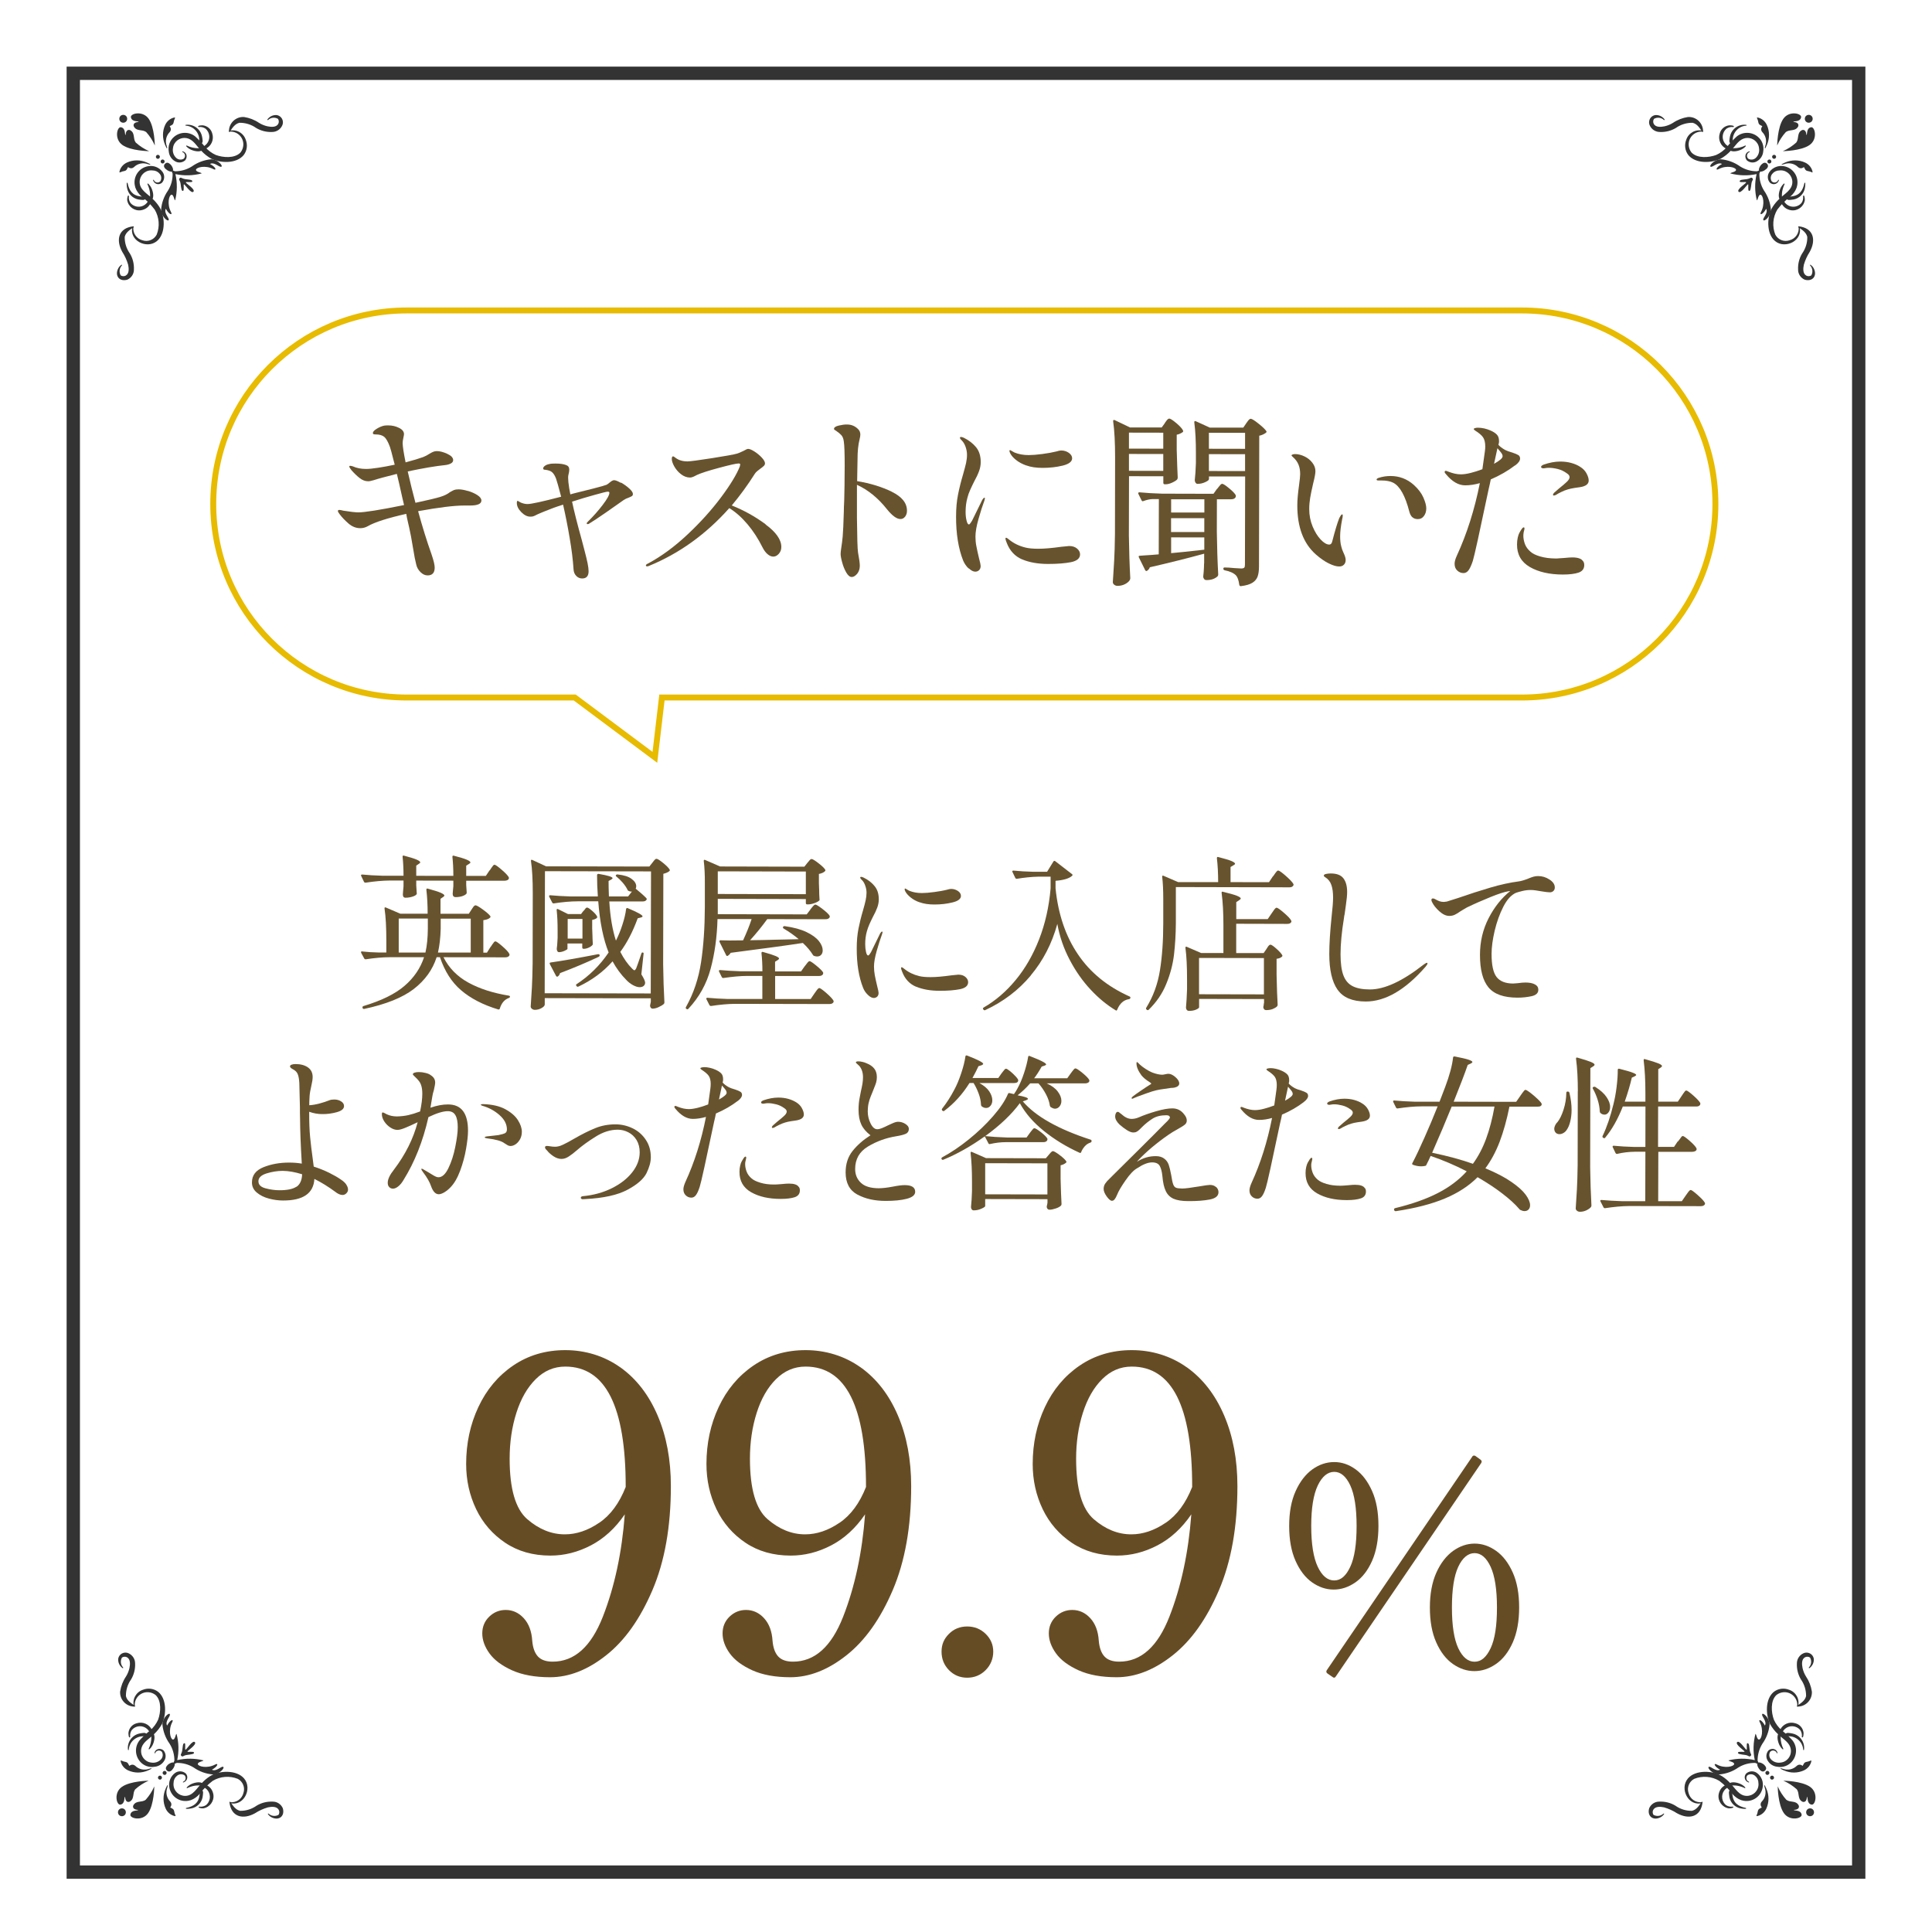 <?xml version="1.0" encoding="UTF-8"?><svg id="_レイヤー_1" xmlns="http://www.w3.org/2000/svg" viewBox="0 0 290 290"><defs><style>.cls-1{fill:none;stroke:#e7bb00;stroke-miterlimit:10;stroke-width:.89px;}.cls-2{fill:#333;}.cls-3{fill:#67532e;}.cls-4{fill:#664c25;}</style></defs><path class="cls-3" d="M70.25,73.69c.54.16,1.01.37,1.41.63.4.26.6.53.6.81,0,.5-.57.75-1.7.75h-.86c-1.5,0-3.82.28-6.94.85.63,2.3,1.3,4.47,2.02,6.49.31.91.47,1.57.47,1.98,0,.78-.36,1.17-1.06,1.17-.39,0-.75-.17-1.08-.5s-.55-.72-.64-1.17c-.13-.48-.29-1.29-.47-2.42-.22-1.34-.41-2.37-.58-3.09l-.14-.61c-.15-.63-.25-1.11-.3-1.45-2.79.63-4.71,1.24-5.77,1.85-.35.2-.73.3-1.12.3-.65,0-1.24-.23-1.78-.7-.54-.47-.97-.92-1.31-1.37-.19-.24-.28-.41-.28-.5,0-.11.07-.17.22-.17.13,0,.32.04.58.11,1.04.17,1.79.25,2.25.26.95,0,3.24-.36,6.88-1.1l-.25-1.06c-.37-1.67-.64-2.88-.83-3.62-1.63.41-2.79.72-3.46.94-.37.11-.65.17-.84.17-.45,0-.87-.16-1.28-.48-.41-.32-.83-.72-1.25-1.2-.02-.04-.07-.12-.17-.24-.09-.12-.14-.22-.14-.29,0-.07.05-.11.14-.11.09,0,.22.03.39.08.57.26,1.24.39,2,.39.43,0,1.03-.06,1.81-.18.78-.12,1.61-.27,2.48-.46l-.19-.72c-.24-.98-.42-1.63-.53-1.95-.28-.76-.56-1.26-.86-1.51-.3-.24-.71-.36-1.22-.36-.04,0-.11,0-.21-.01-.1,0-.17-.03-.21-.06-.04-.03-.06-.08-.06-.15,0-.19.2-.4.59-.64.39-.24.77-.4,1.14-.47.13-.02.33-.03.58-.03.58,0,1.11.12,1.61.37.5.24.75.56.75.95,0,.07-.03.26-.1.57-.07.31-.1.57-.1.79,0,.43.14,1.38.44,2.87,1.17-.31,2.05-.58,2.65-.8.33-.13.65-.3.95-.5.22-.13.41-.23.56-.29.15-.06.33-.1.53-.1.46,0,.99.14,1.57.41.58.27.88.58.88.94,0,.22-.12.39-.36.51-.24.12-.5.2-.78.23-1.47.15-3.36.47-5.68.96.37,1.62.75,3.19,1.16,4.71,1.89-.4,3.16-.71,3.79-.91.56-.17,1.02-.4,1.39-.69.26-.15.46-.25.61-.32.15-.06.38-.1.7-.1.37,0,.83.08,1.36.24Z"/><path class="cls-3" d="M93.22,72.44c.46.26.88.56,1.24.89.36.33.54.6.54.81,0,.15-.05.26-.14.32-.09.06-.26.14-.5.24-.28.09-.53.21-.75.36-.61.44-1.51,1.07-2.69,1.89-1.18.81-1.98,1.34-2.38,1.58-.11.09-.22.14-.33.14-.09,0-.14-.04-.14-.11s.06-.17.19-.28c.78-.76,1.51-1.58,2.19-2.47.68-.89,1.02-1.5,1.02-1.84,0-.11-.08-.17-.25-.17-.15,0-.78.15-1.88.46-1.11.3-2.26.65-3.47,1.04.28,1.34.76,3.26,1.46,5.77.05.22.19.73.4,1.53.21.8.37,1.45.47,1.95.1.5.15.9.15,1.2,0,.72-.33,1.09-.98,1.08-.33,0-.63-.13-.88-.39s-.38-.59-.4-1c-.09-1.39-.28-2.95-.58-4.68-.29-1.73-.62-3.4-.99-5.01-1,.31-1.92.65-2.76,1-.28.11-.51.2-.68.28-.18.07-.32.14-.43.19-.28.15-.48.24-.61.28-.13.04-.28.06-.45.05-.45,0-.89-.22-1.34-.67-.44-.45-.67-.9-.67-1.37,0-.22.04-.33.11-.33.04,0,.11.04.22.11.11.08.24.14.39.2.3.11.59.17.89.17.56,0,2.24-.37,5.04-1.1-.39-1.49-.65-2.4-.77-2.73-.17-.43-.36-.74-.57-.93-.21-.2-.55-.32-1.02-.38-.09,0-.17-.01-.24-.04s-.1-.08-.1-.15c0-.15.09-.29.28-.42.18-.13.4-.21.64-.25.2-.06.51-.08.92-.08.71,0,1.24.08,1.61.23.32.11.47.34.47.7,0,.19-.05.46-.14.83-.02.07-.03.21-.03.42,0,.32.05.83.16,1.53l.17.92c.13-.04.25-.07.35-.1.1-.03.19-.05.26-.07.71-.17,1.63-.4,2.77-.69s1.83-.49,2.05-.58c.09-.04.26-.16.5-.36.26-.22.47-.33.64-.33.2,0,.54.13,1,.39Z"/><path class="cls-3" d="M114.9,78.71c1.58,1.16,2.38,2.29,2.38,3.39,0,.41-.13.75-.38,1.03-.25.28-.53.42-.82.42-.3,0-.59-.13-.88-.38-.29-.25-.54-.6-.76-1.04-.63-1.26-1.37-2.41-2.23-3.43-.86-1.02-1.77-1.83-2.74-2.43-3.5,3.93-7.53,6.83-12.1,8.69-.09.04-.18.06-.25.05-.11,0-.17-.05-.17-.14,0-.09.1-.19.31-.28,2.01-1.07,3.99-2.53,5.94-4.36,1.95-1.83,3.63-3.7,5.04-5.59,1.41-1.89,2.34-3.43,2.81-4.62.04-.19.06-.29.06-.31,0-.09-.08-.14-.25-.14-.33,0-1.31.22-2.91.65-1.61.43-2.72.79-3.33,1.07-.11.06-.27.13-.47.24-.21.1-.4.15-.59.15-.46,0-.91-.17-1.34-.5-.43-.33-.76-.73-1.01-1.17-.25-.45-.37-.82-.37-1.12,0-.26.07-.39.2-.39.06,0,.17.07.33.2.17.13.35.24.56.33.35.15.77.22,1.25.23.39,0,1.61-.16,3.65-.48,2.04-.32,3.33-.55,3.84-.7.19-.06.51-.19.98-.42.32-.19.53-.28.64-.28.22,0,.54.13.95.39.41.26.77.56,1.1.91.32.34.49.64.49.88,0,.13-.06.26-.18.38s-.3.26-.54.43c-.15.11-.3.23-.46.36s-.27.26-.35.39c-1.08,1.71-2.24,3.29-3.46,4.75,1.82.73,3.52,1.67,5.1,2.84Z"/><path class="cls-3" d="M133.85,73.81c1.53.75,2.29,1.69,2.29,2.85,0,.35-.09.65-.28.89-.19.24-.42.36-.7.36-.56,0-1.23-.49-2.03-1.48-1.32-1.67-2.82-2.89-4.5-3.66v.42s0,4.54,0,4.54c.03,2.93.08,4.66.16,5.18.18.97.27,1.63.27,2,0,.5-.14.91-.41,1.23-.27.31-.54.47-.79.47-.3,0-.57-.22-.83-.67-.26-.45-.47-.96-.62-1.53-.16-.58-.23-.99-.23-1.25,0-.2.03-.47.08-.81.11-.72.19-1.33.23-1.81.06-.69.12-1.93.17-3.73,0-.37.02-.95.06-1.73.04-1.19.06-2.92.07-5.21,0-1.82-.04-3.02-.13-3.59-.05-.43-.18-.74-.36-.95-.19-.2-.45-.43-.81-.67-.09-.06-.17-.1-.22-.14-.05-.04-.08-.08-.08-.14,0-.22.24-.39.71-.5s.89-.17,1.24-.16c.65,0,1.21.23,1.67.7.22.22.33.49.33.81,0,.17-.04.4-.11.7-.21.82-.31,1.8-.31,2.95l-.06,3.34c1.95.32,3.69.85,5.22,1.6Z"/><path class="cls-3" d="M145.39,85.33c-.35-.33-.62-.73-.81-1.17-.72-1.82-1.08-4.03-1.07-6.63,0-1.23.1-2.32.29-3.27.19-.96.44-1.97.76-3.05.21-.72.35-1.29.45-1.71.09-.42.14-.83.14-1.24,0-.39-.07-.78-.21-1.18-.14-.4-.33-.72-.57-.96-.04-.04-.09-.1-.17-.18-.07-.08-.11-.16-.11-.24s.06-.11.17-.11c.11,0,.26.05.45.14.74.37,1.34.84,1.81,1.41.46.57.69,1.31.69,2.22,0,.45-.08.9-.25,1.36-.17.46-.42,1-.76,1.61-.19.37-.37.77-.56,1.18-.19.42-.33.81-.42,1.18-.19.67-.28,1.38-.28,2.14,0,.46.04.9.14,1.29.09.4.21.6.36.6.07,0,.16-.08.26-.24.1-.16.17-.26.21-.32l1.54-3.14c.13-.2.23-.31.31-.31.06,0,.08.04.08.11l-.08.33c-.28.74-.57,1.66-.88,2.74-.31,1.08-.46,1.97-.46,2.66,0,.48.04.97.14,1.45.09.48.22,1.08.39,1.78.17.63.25,1.02.25,1.17,0,.28-.08.49-.24.64-.16.15-.35.22-.57.22-.3,0-.62-.17-.97-.5ZM153.43,83.97c-1.08-.46-1.86-1.29-2.32-2.5-.13-.32-.19-.53-.19-.64,0-.07.04-.11.11-.11.06,0,.13.04.22.11.09.07.17.13.22.17.72.58,1.56.98,2.5,1.2.45.11,1.08.17,1.89.17.89,0,2.05-.1,3.48-.3.71-.07,1.09-.11,1.14-.11.5,0,.9.13,1.2.39.3.26.44.55.44.86,0,.59-.45.98-1.35,1.17-.9.18-2.05.27-3.44.27-1.52,0-2.83-.23-3.91-.69ZM154.05,69.87c-.59-.21-1.1-.48-1.53-.82-.43-.34-.72-.68-.89-1.02-.07-.15-.11-.27-.11-.36,0-.07.03-.11.08-.11.04,0,.13.05.28.14.15.09.28.17.39.22.63.26,1.35.39,2.14.39.52,0,1.2-.05,2.03-.16.84-.11,1.55-.24,2.15-.39.28-.09.51-.14.7-.14.43,0,.81.12,1.14.35.33.23.5.51.5.82,0,.5-.48.87-1.42,1.1-.95.23-1.95.34-3.01.34-.96,0-1.78-.12-2.45-.37Z"/><path class="cls-3" d="M174.84,63.5c.04-.06.1-.15.2-.28.09-.13.18-.23.25-.29.07-.06.15-.1.22-.1.17,0,.52.23,1.06.68.54.46.87.82,1,1.1.06.11.03.21-.08.28-.28.19-.57.31-.86.36v2.26c.05,1.84.1,3.23.15,4.18,0,.09-.03.19-.08.28-.17.17-.43.33-.79.49s-.68.24-.96.23h-.11c-.15,0-.22-.07-.22-.22v-.98s-5.15-.01-5.15-.01l-.02,8.91c.03,2.3.1,4.44.21,6.41,0,.07-.03.17-.08.28-.15.24-.39.44-.73.61-.33.17-.71.25-1.11.25-.19,0-.35-.06-.49-.17-.14-.11-.21-.24-.21-.39.08-1.1.14-2.16.2-3.19.06-1.03.1-2.38.12-4.05l.02-11.5c0-2.19-.09-3.99-.29-5.4v-.06c0-.07.02-.12.07-.14.05-.02.11,0,.18.03l2.28,1.09h4.76s.48-.66.48-.66ZM169.46,68.14v2.53s5.15.01,5.15.01v-2.53s-5.15-.01-5.15-.01ZM174.61,67.35v-2.4s-5.15-.01-5.15-.01v2.4s5.15.01,5.15.01ZM182.7,73.38c.07-.09.15-.19.24-.31.08-.11.17-.21.26-.31.09-.09.18-.14.25-.14.15,0,.5.22,1.04.67.55.45.88.8,1.01,1.06.02.09,0,.19-.03.28-.11.2-.33.31-.64.31h-2.17s-.01,4.92-.01,4.92c.03,2.32.1,4.45.21,6.38,0,.11-.04.2-.11.28-.41.37-.97.56-1.67.55-.15,0-.26-.06-.35-.17-.08-.11-.13-.24-.12-.39.06-.46.09-.93.11-1.39,0-.28.01-.5.03-.67v-1.34c-2.56.7-5.28,1.38-8.16,2.04-.06.2-.19.38-.42.53-.02.02-.05.03-.08.03-.09,0-.16-.05-.2-.14l-.94-1.9c-.07-.17-.03-.25.14-.25l.67-.05c.67-.04,1.39-.09,2.17-.16l.02-8.3h-.95c-.43.02-.88.12-1.37.3-.13.06-.22.02-.28-.11l-.47-.95s-.03-.06-.03-.11c0-.09.06-.14.19-.14,1.02.1,2.15.16,3.4.2l7.71.02.53-.75ZM175.78,83.03c.89-.07,2.55-.25,4.99-.52v-1.84s-4.98-.01-4.98-.01v2.37ZM180.77,77.78h-4.99s0,2.08,0,2.08h4.99s0-2.08,0-2.08ZM175.79,76.93h4.99s0-1.99,0-1.99h-4.99s0,1.99,0,1.99ZM181.45,71.96c0,.11-.19.25-.56.42s-.75.25-1.14.25c-.11,0-.21-.06-.29-.17-.08-.11-.12-.24-.12-.39.08-.65.13-1.5.17-2.56v-1.59c0-1.71-.07-3.21-.24-4.51v-.06c0-.07.02-.12.07-.14.05-.02.11,0,.18.03l2.09.95h5.01s.45-.66.45-.66c.04-.06.1-.15.2-.28.09-.13.18-.23.25-.29.07-.06.15-.1.22-.1.17,0,.56.24,1.17.73.61.48,1,.86,1.17,1.12.06.07.04.16-.06.25-.3.22-.63.37-1,.44l-.04,19.63c0,.61-.07,1.11-.2,1.49-.13.38-.39.7-.78.95-.39.25-.97.42-1.73.51h-.06c-.09,0-.16-.07-.19-.2-.09-.69-.26-1.16-.5-1.42-.35-.35-.92-.61-1.7-.76-.13-.04-.19-.11-.19-.22,0-.13.06-.2.17-.2.41,0,.89.03,1.45.09l1.06.06c.22,0,.37-.04.45-.12s.11-.24.11-.46l.03-13.23h-5.43s0,.43,0,.43ZM181.46,68.17v2.53s5.43.01,5.43.01v-2.53s-5.43-.01-5.43-.01ZM186.89,67.37v-2.4s-5.43-.01-5.43-.01v2.4s5.43.01,5.43.01Z"/><path class="cls-3" d="M199.47,84.58c-.61-.3-1.27-.75-1.97-1.37-1.85-1.64-2.78-4.1-2.77-7.39,0-.74.09-1.74.26-2.98.11-.82.17-1.37.17-1.67,0-.54-.08-1.02-.25-1.43s-.44-.79-.83-1.13c-.15-.13-.22-.21-.22-.25,0-.06.06-.1.17-.14.11-.04.23-.06.36-.06.46,0,.94.12,1.42.35.48.23.88.55,1.18.95.31.4.46.82.46,1.27,0,.33-.11.95-.34,1.84-.21.91-.36,1.63-.45,2.17-.09.54-.14,1.1-.14,1.67,0,.93.17,1.8.51,2.62.34.82.75,1.47,1.22,1.97.47.49.89.74,1.27.74.24,0,.4-.18.47-.53.39-1.52.73-2.64,1.01-3.37l.11-.22c.06-.11.12-.21.18-.29.06-.08.12-.12.18-.12s.08.06.08.17c0,.19-.03.36-.08.53-.21,1.06-.31,1.92-.31,2.59,0,.58.05,1.09.17,1.53.06.26.17.6.36,1,.2.41.3.75.3,1.03,0,.3-.09.53-.27.71-.18.18-.41.26-.71.26-.41,0-.92-.15-1.53-.45ZM211.97,77.62c-.19-.2-.34-.48-.43-.84-.61-2.36-1.41-3.8-2.41-4.32-.43-.22-1.02-.34-1.78-.34h-.47c-.17,0-.25-.05-.25-.14s.1-.18.31-.25c.56-.18,1.15-.28,1.78-.28,1.32,0,2.48.44,3.48,1.32.68.61,1.17,1.26,1.46,1.92.29.67.43,1.21.43,1.62,0,.45-.12.83-.35,1.14-.23.32-.54.47-.91.47-.37,0-.65-.1-.85-.31Z"/><path class="cls-3" d="M227.42,69.85c-1.06.81-2.28,1.52-3.65,2.11-.06.32-.16.79-.31,1.42-1.37,6.51-2.16,10.12-2.39,10.83-.21.63-.42,1.09-.63,1.38-.21.29-.47.43-.77.43-.35,0-.66-.13-.93-.38-.27-.25-.4-.59-.4-1.02,0-.32.11-.72.34-1.22,1.51-3.28,2.66-6.91,3.45-10.88-.78.22-1.51.33-2.2.33-1,0-1.97-.56-2.89-1.68-.13-.13-.2-.24-.19-.33,0-.11.06-.17.17-.17.06,0,.2.05.42.14.67.26,1.28.39,1.84.39.41,0,.91-.07,1.5-.22.52-.13,1.1-.31,1.73-.55.09-.61.22-1.49.37-2.64.04-.26.06-.52.06-.78,0-.59-.11-1.05-.33-1.37-.22-.32-.61-.65-1.17-1-.15-.09-.22-.18-.22-.25,0-.06.07-.1.21-.14s.3-.06.49-.05c.24,0,.53.04.88.11.34.08.65.18.93.31.39.17.7.36.93.59.23.22.35.56.35,1,0,.11,0,.21-.03.31-.02.09-.04.18-.06.25.22.26.56.52,1.03.78.2.11.57.24,1.08.39.39.13.68.25.86.36.19.11.28.29.28.53,0,.32-.24.66-.73,1.03ZM225.55,68.51c0-.17-.06-.33-.18-.5-.12-.17-.32-.41-.6-.73l-.51,2.34c.86-.48,1.28-.85,1.28-1.11ZM237.61,84.21c.13.15.19.35.19.61,0,.56-.29.93-.85,1.13-.57.19-1.35.29-2.35.29-2,0-3.66-.38-4.95-1.12-1.3-.75-1.95-1.88-1.94-3.4,0-.37.04-.71.11-1.03.07-.32.16-.56.25-.72.11-.2.22-.39.34-.56s.21-.25.31-.25c.07,0,.11.06.11.17,0,.07-.02.18-.06.32-.04.14-.07.26-.08.38-.02.11-.03.25-.03.42,0,.37.08.77.23,1.2.16.43.44.82.85,1.17.31.28.8.52,1.46.71s1.41.29,2.24.3c.19,0,.4,0,.65-.03.25-.02.5-.04.74-.05.5-.05.89-.08,1.17-.08.85,0,1.39.19,1.61.56ZM238.14,71.06c.22.4.33.76.33,1.07,0,.54-.45.87-1.34,1-.13.02-.38.05-.77.11-.38.06-.72.13-1.02.22-.32.09-.65.22-.99.39s-.6.3-.77.42c-.13.07-.24.11-.33.11-.09,0-.14-.04-.14-.11,0-.07.05-.17.14-.28.11-.11.35-.32.73-.64.54-.43.94-.77,1.21-1.03.27-.26.41-.49.41-.7s-.13-.39-.39-.56c-.43-.32-.89-.54-1.38-.66-.49-.12-.93-.18-1.32-.18-.19,0-.36.01-.51.04-.16.03-.26.04-.29.04-.26,0-.39-.08-.39-.22,0-.11.12-.22.36-.33.89-.31,1.73-.47,2.51-.47.59,0,1.15.07,1.66.21.51.14.95.33,1.32.57.43.26.75.59.97.99Z"/><path class="cls-3" d="M73.64,142.15c.07-.1.15-.23.26-.39.11-.16.2-.27.26-.35.07-.07.13-.11.2-.11.13,0,.49.25,1.06.75.57.5.92.88,1.03,1.13.02.03.03.08.03.12,0,.12-.06.21-.19.29-.13.08-.27.11-.44.11l-9.28-.02c.81,1.62,2.06,2.89,3.73,3.81,1.67.92,3.7,1.57,6.08,1.96.12.02.17.08.17.18,0,.07-.06.12-.17.17-.65.23-1.1.76-1.35,1.57-.03.13-.12.18-.25.15-2.28-.69-4.13-1.65-5.56-2.87s-2.48-2.88-3.18-4.97h-.5c-.6,1.88-1.75,3.47-3.43,4.77-1.69,1.3-4.16,2.29-7.43,2.99h-.07c-.1,0-.16-.04-.18-.13l-.02-.05v-.05c0-.1.05-.17.15-.2,2.7-.81,4.76-1.82,6.17-3.04,1.41-1.21,2.38-2.65,2.92-4.29h-5.15c-1.07,0-2.26.11-3.58.31h-.08c-.07,0-.12-.04-.17-.12l-.45-.83-.03-.1c0-.12.07-.16.2-.12.78.08,1.57.14,2.35.15h1.25s0-1.75,0-1.75c0-1.97-.08-3.58-.27-4.85v-.05c0-.12.07-.15.2-.1l2.17.93h4.1c0-1.29-.06-2.49-.19-3.59,0-.17.07-.22.22-.17.93.25,1.58.46,1.94.62.36.16.54.3.54.41,0,.07-.06.14-.18.22l-.4.27v2.25s4.25,0,4.25,0l.4-.62s.09-.14.18-.27c.08-.13.16-.23.23-.29.07-.06.13-.09.2-.09.15,0,.52.21,1.11.64.59.43.96.76,1.11.99.05.07.03.14-.05.23-.18.18-.52.31-1,.37v4.88s.54,0,.54,0l.53-.85ZM73.51,130.65c.07-.1.15-.23.26-.39.11-.16.2-.27.26-.35.07-.08.13-.11.2-.11.13,0,.49.25,1.07.75.58.5.94.88,1.07,1.13l.02.1c0,.13-.06.24-.19.31s-.27.11-.44.11h-5.78s0,.64,0,.64l.07,1.05c.02.08,0,.17-.03.25-.12.15-.33.27-.62.37-.3.1-.63.15-1,.15-.3,0-.45-.17-.45-.5.03-.3.05-.51.05-.62l.05-.52v-.83s-5.57-.01-5.57-.01v.7s.07,1.12.07,1.12l.02.1c0,.17-.18.32-.54.45-.36.13-.75.2-1.16.2-.27,0-.4-.17-.4-.5.03-.33.05-.55.05-.65l.05-.55v-.88s-2.1,0-2.1,0c-1.07.01-2.26.12-3.58.32h-.08c-.07,0-.12-.04-.17-.12l-.42-.88s-.03-.05-.03-.1c0-.08.06-.12.18-.12.92.09,1.93.15,3.05.18h3.15c0-1.08-.05-2.03-.14-2.84,0-.17.08-.23.22-.17.9.24,1.53.43,1.89.59.36.16.54.3.54.41,0,.07-.07.14-.2.22l-.4.27v1.53s5.57.01,5.57.01c0-1.08-.05-2.03-.14-2.85,0-.17.08-.22.23-.17.92.24,1.56.43,1.92.59.37.16.55.3.55.41,0,.07-.07.14-.2.22l-.43.27v1.53s2.95,0,2.95,0l.55-.82ZM63.86,142.98c.24-1.05.35-2.25.36-3.6v-1.5s-4.37,0-4.37,0v5.1s4.01,0,4.01,0ZM70.66,142.99v-5.1s-4.51,0-4.51,0v1.52c-.04,1.4-.18,2.59-.41,3.57h4.92Z"/><path class="cls-3" d="M81.76,150.81c0,.15-.15.32-.46.5-.31.18-.65.27-1.01.27-.17,0-.31-.05-.44-.15s-.19-.22-.19-.35c.07-.98.13-1.94.18-2.86.05-.92.09-2.14.11-3.64l.02-10.5c0-1.97-.08-3.58-.27-4.85v-.05c0-.07.02-.11.06-.12.04-.02.1,0,.16.03l2.05.95,15.5.03.45-.57c.05-.07.12-.16.21-.27.09-.12.17-.2.23-.25.06-.05.12-.07.19-.07.15,0,.48.21,1,.63.51.42.84.75.97,1,.05.07.03.14-.05.22-.2.17-.5.3-.9.4l-.03,13.57c.03,2.08.09,3.99.19,5.73,0,.1-.03.18-.1.25-.2.17-.46.32-.79.47-.33.15-.62.22-.89.22-.18,0-.31-.13-.37-.38,0-.1,0-.18.03-.25l.08-.4v-.52s-15.92-.03-15.92-.03v1ZM81.8,130.76l-.04,18.33,15.92.03.04-18.32-15.92-.03ZM94.9,133.81l-.15.02c-.1,0-.23-.03-.4-.1-.1-.05-.16-.12-.17-.2-.17-.33-.4-.68-.71-1.04s-.62-.66-.94-.91c-.12-.08-.13-.17-.05-.25.07-.07.15-.09.25-.07.93.1,1.63.32,2.08.67.46.34.69.71.69,1.11,0,.13-.03.25-.08.35.73.6,1.26,1.07,1.57,1.4.1.1.12.19.05.27-.1.17-.29.25-.58.25h-5c.13,2.27.46,4.23.99,5.87l.05-.08c.35-.7.67-1.48.94-2.34.28-.86.46-1.63.54-2.31.02-.07.05-.11.09-.14.04-.03.1-.02.16.01,1.48.62,2.22,1.03,2.22,1.23,0,.07-.08.12-.25.17l-.48.12c-.72,1.98-1.59,3.66-2.61,5.04.53,1.03,1.13,1.88,1.79,2.53.15.15.26.23.32.23.08,0,.18-.1.28-.3.13-.33.39-1.07.78-2.22.03-.1.08-.15.15-.15.15,0,.21.08.17.23l-.33,3.05c.38.6.57,1.03.57,1.28,0,.12-.04.23-.12.35-.15.2-.38.3-.7.3-.3,0-.64-.11-1.01-.31-.38-.21-.7-.46-.99-.77-.8-.8-1.49-1.74-2.07-2.8-1.4,1.58-3.11,2.84-5.13,3.79-.12.05-.21.03-.27-.08l-.03-.02c-.08-.13-.07-.23.05-.28,1.89-1.23,3.48-2.81,4.79-4.74-.8-1.99-1.32-4.54-1.56-7.68h-3.08c-1.07,0-2.26.11-3.58.31h-.08c-.07,0-.12-.04-.17-.12l-.45-.88s-.02-.05-.02-.1c0-.08.06-.12.17-.12.92.08,1.93.15,3.05.18h4.1c-.08-1.12-.12-2.19-.12-3.19,0-.13.08-.2.23-.2,1.4.24,2.1.45,2.1.65,0,.05-.07.12-.2.2l-.4.22c0,.52.01,1.29.05,2.32h2.88s.6-.77.6-.77ZM83.62,146.59c-.08,0-.14-.04-.17-.13l-.92-1.75s-.03-.08-.02-.12c0-.07.05-.11.15-.12,1.52-.21,3.88-.62,7.1-1.24h.05c.1,0,.17.04.2.13v.05c0,.08-.04.15-.12.2-1.8.85-3.75,1.67-5.83,2.46-.05.22-.16.38-.33.5-.02.02-.05.03-.1.03ZM87.61,136.72c.05-.05.11-.12.18-.22.07-.1.12-.17.17-.21.05-.04.11-.06.17-.06.13,0,.39.17.77.5.38.33.62.61.72.83.05.08.03.17-.05.25-.17.13-.39.22-.68.27v1.27s.04,1.03.04,1.03c0,.3.02.72.05,1.25.02.1,0,.17-.05.22-.12.15-.31.28-.58.4-.27.12-.51.17-.72.17h-.03c-.13,0-.2-.07-.2-.2v-.6s-2.22,0-2.22,0v.8c0,.07-.15.17-.44.3s-.57.2-.84.2c-.1,0-.18-.05-.24-.15-.06-.1-.09-.22-.09-.35.05-.4.09-.77.1-1.12l.03-.53v-1.08c0-1.13-.04-2.16-.14-3.08v-.05c0-.07.02-.11.06-.12.04-.02.1,0,.16.03l1.47.73h1.97s.35-.47.35-.47ZM85.21,137.94v2.95s2.22,0,2.22,0v-2.95s-2.22,0-2.22,0Z"/><path class="cls-3" d="M121.63,136.52c.05-.07.13-.17.25-.31.12-.14.21-.25.29-.32.08-.08.15-.11.21-.11.15,0,.51.22,1.09.67.57.44.93.78,1.06,1.01.02.03.02.08.02.12,0,.12-.06.21-.19.29-.12.08-.28.11-.46.11l-8.73-.02c-.84,1.15-1.7,2.21-2.58,3.17,1.22-.01,2.39-.04,3.51-.07,1.12-.03,2.16-.05,3.11-.07l.68-.02c-.65-.55-1.41-1.09-2.27-1.6-.1-.08-.12-.17-.08-.25.07-.08.16-.12.28-.1,1.32.19,2.4.48,3.25.89.85.41,1.46.86,1.85,1.35s.57.96.57,1.39c0,.28-.08.51-.23.67-.15.17-.36.25-.62.25-.13,0-.28-.03-.43-.08-.08-.02-.15-.08-.2-.17-.37-.6-.86-1.19-1.5-1.78-2.27.35-5.88.84-10.83,1.48-.12.2-.27.35-.45.45-.02.02-.04.03-.08.02-.08,0-.14-.05-.17-.15l-.97-1.95-.02-.1c0-.1.06-.15.17-.15l1.33.03,2.05-.02c.55-1.2.98-2.26,1.28-3.2h-5.12c-.07,2.69-.42,5.18-1.03,7.46s-1.73,4.29-3.35,6.02c-.08.08-.17.09-.27.02l-.03-.02c-.1-.07-.12-.16-.05-.28,1.14-2.03,1.89-4.27,2.26-6.71.37-2.44.56-5.22.57-8.34v-3.5c.01-1.32-.05-2.43-.16-3.35v-.05c0-.13.07-.17.2-.12l2.25.98,12.65.03.45-.57c.07-.07.16-.18.29-.34.12-.16.24-.24.34-.24.15,0,.5.21,1.04.63.54.42.88.74,1.01.98.05.07.03.14-.05.23-.18.18-.48.32-.9.4v1.35s.04,1.1.04,1.1c0,.32.01.76.05,1.33.03.12,0,.2-.08.25-.15.13-.4.26-.74.37-.34.12-.65.17-.91.17h-.12c-.13,0-.2-.07-.2-.2v-.6s-13.22-.03-13.22-.03v2.3s13.35.03,13.35.03l.55-.72ZM120.79,145.04c.08-.1.17-.21.25-.32.08-.12.17-.22.25-.31.08-.09.16-.14.23-.14.13,0,.47.23,1.02.68s.89.79,1.02,1.03c.02.08,0,.17-.03.25-.1.18-.3.27-.6.27h-6.58s0,3.46,0,3.46h5.33s.55-.81.55-.81c.05-.07.13-.18.25-.35.12-.17.21-.29.29-.37.08-.08.15-.12.21-.12.13,0,.49.25,1.06.75.57.5.93.88,1.06,1.13.02.03.03.08.03.12,0,.12-.06.21-.19.29-.12.08-.27.11-.44.11l-14.18-.03c-1.07.01-2.26.12-3.58.32h-.05c-.08,0-.15-.04-.2-.13l-.45-.88-.02-.1c0-.08.06-.12.17-.12.9.08,1.91.15,3.02.18h5.22s0-3.46,0-3.46h-2.25c-1.07,0-2.26.12-3.58.31h-.08c-.07,0-.12-.04-.17-.12l-.42-.85s-.02-.05-.02-.1c0-.08.06-.12.18-.12.92.08,1.93.15,3.05.18h3.3c0-1.01-.05-1.92-.14-2.72,0-.17.08-.23.25-.17.9.25,1.52.45,1.87.6.35.15.52.28.52.38,0,.05-.03.1-.09.14-.06.04-.1.07-.11.09l-.4.25v1.45s3.9,0,3.9,0l.53-.75ZM120.96,134.22v-3.4s-13.22-.03-13.22-.03v3.4s13.22.03,13.22.03Z"/><path class="cls-3" d="M130.28,149.34c-.32-.3-.56-.65-.72-1.05-.65-1.63-.97-3.62-.96-5.95,0-1.1.09-2.08.26-2.94.17-.86.39-1.77.68-2.74.19-.65.32-1.16.4-1.54.08-.38.13-.75.13-1.11,0-.35-.06-.7-.19-1.06-.12-.36-.29-.65-.51-.86-.03-.03-.08-.09-.15-.16-.07-.08-.1-.15-.1-.21s.05-.1.15-.1c.1,0,.23.04.4.13.67.33,1.21.76,1.62,1.27.42.51.62,1.17.62,1.99,0,.4-.08.81-.23,1.22s-.38.9-.68,1.45c-.17.33-.33.69-.5,1.06-.17.38-.29.73-.38,1.06-.17.6-.25,1.24-.25,1.92,0,.42.04.8.12,1.16s.19.54.32.54c.07,0,.15-.07.24-.21.09-.14.15-.24.19-.29l1.38-2.82c.12-.18.21-.27.28-.27.05,0,.08.03.08.1l-.08.3c-.25.67-.51,1.49-.79,2.46-.28.97-.42,1.77-.42,2.39,0,.43.04.87.12,1.3.08.43.2.97.35,1.6.15.57.22.92.22,1.05,0,.25-.07.44-.21.57-.14.13-.31.2-.51.2-.27,0-.56-.15-.87-.45ZM137.5,148.11c-.97-.41-1.67-1.16-2.08-2.24-.12-.28-.17-.48-.17-.58,0-.07.03-.1.1-.1.05,0,.12.03.2.1.08.07.15.12.2.15.65.52,1.4.88,2.25,1.08.4.1.96.15,1.7.15.8,0,1.84-.09,3.13-.27.63-.07.97-.1,1.02-.1.45,0,.81.12,1.07.35.27.23.4.49.4.78,0,.53-.41.88-1.21,1.05-.81.16-1.84.25-3.09.24-1.37,0-2.54-.21-3.51-.62ZM138.06,135.45c-.53-.18-.99-.43-1.37-.74-.38-.31-.65-.61-.8-.91-.07-.13-.1-.24-.1-.33,0-.07.03-.1.08-.1.03,0,.12.04.25.13s.25.15.35.2c.57.24,1.21.35,1.92.35.47,0,1.08-.05,1.83-.15s1.39-.21,1.93-.35c.25-.08.46-.12.62-.12.38,0,.72.11,1.02.31s.45.46.45.74c0,.45-.43.78-1.28.98-.85.21-1.75.31-2.7.31-.87,0-1.6-.11-2.2-.33Z"/><path class="cls-3" d="M154.73,146.42c-1.85,2.21-4.13,3.94-6.84,5.2-.12.05-.21.02-.27-.08l-.03-.03c-.08-.1-.07-.19.05-.27,1.79-1.03,3.39-2.41,4.82-4.14,1.43-1.73,2.6-3.76,3.51-6.09.91-2.33,1.49-4.88,1.73-7.65v-1.77s-1.82,0-1.82,0c-1.12.03-2.19.14-3.23.32h-.08c-.07,0-.12-.04-.17-.13l-.42-.88s-.03-.05-.03-.1c0-.08.06-.12.17-.12.92.09,1.93.15,3.05.18h2s.95-1.54.95-1.54c.08-.12.17-.13.28-.05l2.5,1.93c.12.08.12.17.02.27-.45.4-1.28.65-2.48.74v1.12c.39,3.88,1.51,7.2,3.37,9.93,1.85,2.74,4.44,4.84,7.75,6.32.08.03.12.08.12.15,0,.15-.08.23-.23.25-.78.12-1.37.64-1.75,1.57-.05.13-.12.17-.2.12-1.31-.79-2.58-1.82-3.78-3.11-1.21-1.29-2.26-2.78-3.15-4.48-.9-1.7-1.52-3.5-1.86-5.4-.81,2.95-2.14,5.53-3.99,7.73Z"/><path class="cls-3" d="M191.08,131.56c.07-.1.16-.23.28-.4.12-.17.21-.29.29-.37.07-.08.15-.12.21-.12.15,0,.53.27,1.15.81.61.54.99.94,1.12,1.19.05.08.05.17,0,.25-.1.18-.29.27-.58.27l-17.05-.04v5.38c-.01,1.73-.11,3.33-.28,4.79-.18,1.46-.56,2.92-1.16,4.37-.59,1.46-1.48,2.75-2.64,3.88-.08.08-.18.08-.28,0l-.03-.03c-.1-.07-.12-.16-.05-.28,1.04-1.68,1.72-3.55,2.05-5.6.33-2.05.5-4.42.5-7.12v-3.55c0-1.33-.05-2.46-.16-3.38v-.05c0-.12.07-.15.2-.1l2.2.95h6c0-1.29-.06-2.49-.19-3.59,0-.17.08-.23.23-.17.93.24,1.58.43,1.95.59s.55.3.55.41c0,.07-.08.14-.23.22l-.45.27v2.27s5.77.01,5.77.01l.6-.9ZM190.09,142.46c.03-.05.09-.14.18-.28.08-.13.16-.23.23-.29.07-.06.13-.09.2-.09.15,0,.45.21.91.62.46.41.74.73.86.96.05.07.03.14-.05.22-.17.17-.43.27-.8.32v2.4c.04,2,.1,3.5.16,4.5,0,.1-.03.18-.1.25-.15.15-.37.28-.65.39-.28.11-.61.16-.98.16-.22,0-.36-.13-.42-.38,0-.1,0-.18.03-.25.02-.05.03-.11.03-.19s.02-.17.05-.29v-.55s-9.75-.02-9.75-.02v1.25c0,.1-.15.22-.44.35-.29.13-.65.2-1.06.2-.15,0-.27-.05-.35-.15-.08-.1-.12-.22-.12-.35.07-.72.12-1.62.16-2.7v-1.6c0-1.83-.07-3.38-.24-4.65v-.05c0-.13.07-.17.2-.12l2.15.93h3.35s0-4.14,0-4.14c0-1.83-.08-3.46-.27-4.88v-.05c0-.13.07-.17.2-.12.98.24,1.67.43,2.07.59s.6.3.6.41c0,.08-.08.17-.22.25l-.45.3v2.55s4.72,0,4.72,0l.58-.85c.07-.08.15-.21.26-.37.11-.17.2-.29.28-.37.07-.08.15-.12.21-.12.15,0,.52.26,1.12.78.6.52.96.9,1.07,1.15.05.08.05.17,0,.25-.1.17-.3.25-.6.25l-7.65-.02v4.4s4.12,0,4.12,0l.43-.62ZM189.72,149.26v-5.45s-9.74-.02-9.74-.02v5.45s9.74.02,9.74.02Z"/><path class="cls-3" d="M200.76,148.54c-.82-1.18-1.23-2.96-1.23-5.34,0-1.52.12-3.36.34-5.52.15-1.32.23-2.3.23-2.95,0-.77-.08-1.4-.26-1.9-.17-.5-.48-.88-.91-1.15-.15-.08-.22-.17-.22-.25,0-.12.11-.2.34-.25.23-.05.46-.07.71-.07.9,0,1.53.25,1.9.74.37.49.55,1.17.55,2.04,0,.47-.06,1.1-.18,1.91-.12.81-.19,1.29-.2,1.44-.04.12-.07.31-.1.58-.34,2.08-.51,3.89-.51,5.42,0,1.33.14,2.38.42,3.14.28.76.74,1.31,1.38,1.64s1.51.5,2.61.5c2.2,0,4.88-1.24,8.06-3.73.05-.03.13-.09.24-.16s.2-.11.26-.11c.05,0,.08.03.08.1,0,.1-.1.27-.3.5-3.04,3.48-6.03,5.21-8.96,5.21-2,0-3.41-.59-4.23-1.77Z"/><path class="cls-3" d="M232.6,132.03c.52.34.79.74.78,1.19,0,.22-.07.39-.21.52s-.31.2-.51.2c-.25,0-.68-.05-1.28-.15-.7-.13-1.23-.2-1.6-.2-.43,0-.85.05-1.26.15-.41.1-.73.19-.96.27-.72.32-1.35,1.01-1.9,2.08-.55,1.07-.98,2.27-1.3,3.6-.31,1.32-.47,2.5-.47,3.51,0,1.65.25,2.8.75,3.45.51.65,1.34.98,2.49.98l.67-.05c.5-.07.89-.1,1.17-.1.6,0,1.08.09,1.42.28.35.18.52.45.52.8,0,.5-.34.82-1.01.97-.68.15-1.38.22-2.11.22-2.07,0-3.52-.52-4.37-1.55-.85-1.03-1.27-2.65-1.27-4.87,0-2,.44-3.84,1.3-5.51.86-1.67,1.94-3.03,3.25-4.08-.05,0-.16.02-.33.05-.58.1-1.46.38-2.64.86s-2.36.99-3.54,1.56c-.2.12-.38.22-.53.31-.15.09-.28.17-.4.24-.35.25-.65.43-.9.55-.25.12-.53.17-.83.17-.48,0-.98-.24-1.5-.71-.52-.48-.87-.93-1.07-1.36-.07-.12-.1-.23-.1-.33,0-.15.08-.22.23-.22.1,0,.21.03.32.1.23.13.45.24.64.31s.41.11.66.11c.1,0,.25-.02.45-.05.13-.03.68-.21,1.65-.52,1.72-.6,3.35-1.12,4.9-1.58,1.55-.46,2.97-.76,4.25-.93.38-.05.86-.19,1.43-.42.32-.13.58-.23.8-.29.22-.06.45-.09.7-.09.6,0,1.16.17,1.69.52Z"/><path class="cls-3" d="M51.97,177.8c.18.27.27.52.27.77,0,.2-.08.38-.25.55s-.36.25-.58.25c-.33,0-.71-.17-1.12-.5-1.02-.75-2.05-1.39-3.1-1.91-.12,2.17-1.69,3.25-4.71,3.24-.7,0-1.41-.1-2.12-.29-.72-.19-1.32-.49-1.81-.9-.49-.41-.74-.92-.73-1.54,0-1.05.58-1.81,1.73-2.27,1.15-.46,2.44-.7,3.88-.69.65,0,1.27.05,1.87.15-.16-2.67-.25-4.93-.26-6.78-.02-.45-.02-1.01-.02-1.67l-.09-3.62c-.03-.6-.11-1.05-.24-1.36-.12-.31-.37-.55-.74-.74-.28-.15-.42-.29-.42-.42,0-.12.08-.2.24-.26.16-.06.35-.09.59-.09.77,0,1.39.17,1.86.5s.71.81.71,1.43c0,.33-.06.75-.18,1.25-.15.65-.25,1.19-.28,1.62-.04.63-.05,1.09-.05,1.38.5-.03,1.03-.12,1.58-.27.55-.15,1.03-.31,1.43-.47.18-.08.43-.12.73-.12.4,0,.75.09,1.04.28.29.18.44.42.44.7,0,.42-.36.72-1.08.92-.72.2-1.44.3-2.18.29-.68,0-1.34-.12-1.97-.35v.25c0,1.33.04,2.52.14,3.55.1,1.03.23,2.12.39,3.25l.15,1.18c.83.27,1.61.58,2.34.94.72.36,1.31.7,1.76,1.02.35.23.62.48.8.75ZM44.5,178.15c.53-.36.82-.99.85-1.89-1.07-.33-2.03-.5-2.9-.51-.8,0-1.61.13-2.43.38-.82.26-1.23.65-1.23,1.18,0,.52.35.87,1.06,1.06.71.19,1.41.29,2.11.29,1.15,0,1.99-.17,2.53-.53Z"/><path class="cls-3" d="M70.25,169.76c0,.67-.1,1.56-.29,2.67-.19,1.12-.49,2.22-.89,3.3-.4,1.08-.89,1.92-1.46,2.5-.28.3-.59.54-.91.74-.33.19-.6.29-.84.29-.48,0-.87-.4-1.15-1.2-.21-.63-.62-1.34-1.22-2.13-.17-.23-.25-.38-.25-.45,0-.03.03-.05.08-.05.07,0,.22.08.47.24.25.16.44.27.58.34.12.07.28.17.49.3s.39.23.54.3c.15.07.29.1.42.1.55,0,1.05-.46,1.49-1.37s.79-1.98,1.03-3.19c.24-1.21.37-2.19.37-2.94,0-.8-.11-1.4-.35-1.81-.23-.41-.62-.61-1.15-.61-.7,0-1.67.3-2.9.89-.82,3.62-2.07,6.76-3.74,9.44-.23.4-.49.72-.78.95-.28.23-.55.35-.8.35-.23,0-.42-.08-.57-.24-.15-.16-.22-.37-.22-.64,0-.53.31-1.19.93-1.97,1.72-2.26,2.91-4.64,3.56-7.12-.77.37-1.4.65-1.89.85s-.87.3-1.14.3c-.35,0-.71-.12-1.07-.36-.37-.24-.67-.55-.91-.91-.24-.37-.36-.73-.36-1.1,0-.17.04-.25.12-.25.07,0,.17.04.3.11.13.07.23.13.3.16.46.22.98.33,1.55.33.62-.02,1.19-.08,1.71-.2.53-.12,1.11-.3,1.76-.55.22-1.05.33-1.93.33-2.65,0-.87-.17-1.51-.52-1.93-.15-.2-.34-.4-.56-.6s-.34-.33-.34-.4c0-.1.08-.18.25-.24.17-.06.38-.09.65-.09.32,0,.65.04,1,.13.35.08.62.2.8.35.43.27.65.63.65,1.1,0,.2-.07.58-.2,1.15-.1.3-.18.62-.23.95l-.28,1.67c.97-.33,1.85-.5,2.65-.49,2,0,3,1.33,2.99,3.98ZM75.82,166.48c.87.47,1.51,1.02,1.91,1.64.4.63.6,1.21.6,1.76,0,.42-.09.79-.26,1.11-.18.32-.4.58-.66.76-.27.18-.53.27-.78.27-.15,0-.29-.04-.42-.11-.13-.08-.3-.18-.5-.31-.43-.33-1.3-.58-2.6-.73-.23-.03-.35-.08-.35-.15s.12-.12.38-.15l1.08-.12.6-.07c.5-.1.84-.2,1.01-.3s.26-.28.26-.55c0-.78-.37-1.5-1.12-2.16-.75-.66-1.61-1.12-2.57-1.39-.15-.05-.22-.1-.22-.15,0-.07.1-.1.3-.1,1.37.04,2.49.29,3.36.76Z"/><path class="cls-3" d="M87.27,179.94c-.06-.04-.09-.09-.09-.14,0-.15.11-.23.33-.25,1.57-.15,3-.54,4.3-1.18,1.3-.64,2.33-1.44,3.08-2.39s1.13-1.96,1.13-3.01c0-.72-.16-1.33-.47-1.85-.32-.52-.73-.9-1.24-1.16s-1.04-.39-1.59-.39c-1.1,0-2.22.35-3.35,1.07-1.14.71-2.06,1.39-2.78,2.02-.4.35-.79.65-1.18.91-.38.26-.76.39-1.13.39-.4,0-.8-.14-1.2-.4-.4-.27-.72-.55-.95-.85-.22-.2-.33-.36-.32-.48,0-.15.09-.22.28-.22.12,0,.29.02.53.06.23.04.47.06.7.06.35,0,.73-.09,1.15-.29.42-.19.98-.49,1.7-.91,1.18-.68,2.24-1.21,3.18-1.59.93-.38,1.94-.57,3.03-.57.9,0,1.76.2,2.57.59.82.39,1.48.97,1.98,1.72.51.75.76,1.63.76,2.63,0,.72-.22,1.51-.65,2.39-.44.87-1.39,1.71-2.86,2.49-1.47.79-3.59,1.26-6.38,1.4l-.35.02c-.07,0-.13-.02-.19-.06Z"/><path class="cls-3" d="M110.74,165.25c-.95.73-2.04,1.36-3.28,1.89-.05.28-.14.71-.28,1.28-1.23,5.85-1.94,9.09-2.15,9.72-.18.57-.37.98-.56,1.24-.19.26-.42.39-.69.39-.32,0-.6-.11-.84-.34-.24-.23-.36-.53-.36-.91,0-.28.1-.65.3-1.1,1.36-2.95,2.39-6.2,3.09-9.77-.7.2-1.36.3-1.97.3-.9,0-1.77-.5-2.6-1.5-.12-.12-.17-.22-.17-.3,0-.1.05-.15.15-.15.05,0,.17.04.37.13.6.24,1.15.35,1.65.35.37,0,.82-.07,1.35-.2.47-.12.98-.28,1.55-.5.08-.55.19-1.34.33-2.37.03-.23.05-.47.05-.7,0-.53-.1-.94-.3-1.23-.2-.28-.55-.58-1.05-.9-.13-.08-.2-.16-.2-.23,0-.05.06-.09.19-.12s.27-.05.44-.05c.22,0,.48.03.79.1.31.07.59.16.84.28.35.15.63.33.84.53.21.2.31.5.31.9,0,.1,0,.19-.02.28-.02.08-.04.16-.05.22.2.23.51.47.92.7.18.1.51.22.97.35.35.12.61.23.77.33.17.1.25.26.25.48,0,.28-.22.59-.65.92ZM109.07,164.04c0-.15-.05-.3-.16-.45-.11-.15-.29-.37-.54-.65l-.45,2.1c.77-.43,1.15-.76,1.15-1ZM119.89,178.14c.12.13.18.32.17.55,0,.5-.26.84-.76,1.01-.51.17-1.21.26-2.11.26-1.8,0-3.28-.34-4.45-1.01-1.17-.67-1.75-1.69-1.74-3.05,0-.33.03-.64.1-.92.07-.28.14-.5.23-.65.1-.18.2-.35.3-.5.1-.15.19-.22.28-.22.07,0,.1.05.1.15,0,.07-.02.16-.05.29-.03.12-.06.24-.08.34-.02.1-.03.22-.03.37,0,.33.07.69.21,1.08.14.38.39.74.76,1.05.28.25.72.46,1.31.64.59.18,1.26.27,2.01.27.17,0,.36,0,.59-.02.22-.02.45-.03.66-.05.45-.05.8-.07,1.05-.07.77,0,1.25.17,1.45.5ZM120.36,166.33c.2.36.3.68.3.96,0,.48-.4.78-1.2.9-.12.02-.35.05-.69.1-.34.05-.65.12-.91.2-.28.08-.58.2-.89.35-.31.15-.54.27-.69.37-.12.07-.22.1-.3.1s-.12-.03-.12-.1.04-.15.13-.25c.1-.1.32-.29.65-.57.48-.38.85-.69,1.09-.92.24-.23.36-.44.36-.62s-.12-.35-.35-.5c-.38-.28-.79-.48-1.24-.59-.44-.11-.84-.17-1.19-.17-.17,0-.32.01-.46.04-.14.02-.23.04-.26.04-.23,0-.35-.07-.35-.2,0-.1.11-.2.33-.3.8-.28,1.55-.42,2.25-.42.53,0,1.03.06,1.49.19s.85.3,1.19.51c.38.23.67.53.87.89Z"/><path class="cls-3" d="M128.69,179.31c-1.17-.64-1.76-1.75-1.76-3.33,0-1.27.35-2.34,1.04-3.21.69-.87,1.59-1.66,2.69-2.36-.65-.5-1.11-1.04-1.38-1.63-.27-.58-.41-1.32-.41-2.2,0-.67.06-1.27.17-1.81.11-.54.17-.87.19-.99.08-.35.16-.7.22-1.06.06-.36.09-.7.09-1.01,0-.72-.19-1.29-.57-1.73-.12-.12-.23-.22-.34-.31s-.16-.15-.16-.19c0-.12.13-.17.38-.17.17,0,.37.03.6.08.23.05.43.12.6.2.52.2.91.47,1.17.8.27.33.4.77.4,1.3,0,.28-.04.55-.11.8-.08.25-.17.5-.28.76-.11.26-.19.46-.24.61-.05.13-.15.37-.29.71-.14.34-.25.7-.33,1.06-.08.37-.11.76-.12,1.17,0,.65.14,1.26.43,1.84.29.58.62.86.99.86.2,0,.43-.05.68-.15.25-.1.58-.25.98-.45.1-.05.32-.15.66-.3.34-.15.61-.22.81-.22.4,0,.77.11,1.11.33.34.22.51.46.51.73,0,.35-.15.6-.45.74-.3.14-.79.27-1.48.38-1.52.25-2.92.76-4.2,1.53-1.29.77-1.93,1.9-1.93,3.38,0,.85.29,1.54.87,2.08.58.54,1.46.8,2.65.81.55,0,1.28-.08,2.17-.25.75-.15,1.33-.22,1.75-.22,1.05,0,1.57.34,1.57,1,0,.48-.42.83-1.26,1.05-.84.22-1.9.32-3.16.32-1.67,0-3.09-.32-4.26-.96Z"/><path class="cls-3" d="M153.52,165.31c1.91,2.25,5.3,4.17,10.16,5.75.12.02.17.09.17.23,0,.1-.06.17-.18.22-.32.1-.6.28-.84.55-.24.27-.42.56-.54.87-.02.07-.05.11-.09.12-.04.02-.1,0-.16-.02-1.98-.9-3.76-1.99-5.34-3.26-1.58-1.27-2.79-2.66-3.62-4.18-1.22,1.66-2.95,3.31-5.19,4.94.9.1,1.98.17,3.23.21h2.97s.5-.69.5-.69c.07-.08.15-.19.24-.31s.17-.22.24-.29.13-.1.2-.1c.15,0,.48.21,1,.61.52.41.83.73.95.96.02.08,0,.17-.03.25-.1.18-.29.27-.57.27h-5.62c-.8,0-1.59.1-2.38.28-.13.03-.22,0-.25-.1l-.55-1.05c-2.1,1.5-4.18,2.67-6.23,3.51-.07.02-.12.02-.16,0-.04-.02-.07-.05-.09-.1-.02-.02-.03-.05-.03-.1,0-.07.04-.12.13-.17,1.3-.7,2.63-1.59,3.99-2.69,1.36-1.1,2.57-2.25,3.63-3.47,1.06-1.21,1.81-2.33,2.24-3.35.05-.12.13-.16.25-.12l.65.15c.23-.33.4-.6.5-.8.37-.65.7-1.42,1-2.32.3-.9.51-1.72.63-2.47.03-.15.12-.19.25-.12.9.35,1.53.62,1.9.82.37.19.55.34.55.44,0,.05-.08.11-.22.17l-.45.15c-.4.72-.78,1.3-1.13,1.75h4.97s.53-.74.53-.74c.05-.07.13-.17.23-.31.1-.14.19-.25.26-.32.08-.08.15-.11.21-.11.15,0,.5.23,1.05.68.55.45.89.8,1.02,1.05l.02.1c0,.13-.06.24-.19.31-.12.07-.27.11-.44.11h-5.77c.75.34,1.3.75,1.66,1.23s.54.94.54,1.39c0,.33-.09.61-.28.84-.18.22-.41.34-.68.34-.18,0-.39-.08-.62-.23-.07-.03-.12-.11-.15-.22-.07-.53-.26-1.11-.58-1.71-.32-.61-.7-1.16-1.13-1.64h-1.25c-.55.63-1.18,1.23-1.88,1.79,1.03.19,1.55.36,1.55.53,0,.07-.1.14-.3.22l-.5.17ZM145.52,162.57c-1.05,1.68-2.31,3.07-3.78,4.17-.1.07-.19.06-.28-.03l-.02-.02c-.08-.08-.09-.18-.02-.28.69-.88,1.3-1.83,1.83-2.85.37-.68.71-1.5,1.03-2.46.32-.96.53-1.79.63-2.51.02-.15.1-.2.25-.15,1.61.62,2.42,1.04,2.42,1.25,0,.07-.08.13-.23.2l-.48.15c-.25.55-.55,1.14-.9,1.77h3.88s.48-.69.48-.69c.07-.08.15-.19.24-.31s.17-.22.24-.29c.07-.07.13-.1.2-.1.1,0,.3.12.6.36.3.24.58.51.84.79.26.28.39.48.39.6-.02.27-.23.4-.63.4h-5.2c.68.37,1.18.8,1.48,1.25s.46.91.46,1.34c0,.33-.09.61-.28.83-.18.22-.4.32-.65.32-.23,0-.46-.08-.67-.25-.07-.07-.1-.15-.1-.25-.02-.52-.13-1.07-.35-1.66-.22-.59-.47-1.12-.77-1.59h-.6ZM159.06,173.38c.52.39.85.71.99.94.05.07.03.14-.05.22-.22.18-.49.31-.8.37v2.05c.04,1.65.09,2.91.14,3.77,0,.1-.03.18-.1.25-.15.15-.4.29-.76.41-.36.12-.67.19-.94.19-.22,0-.36-.12-.42-.38,0-.1,0-.18.03-.25.02-.05.03-.11.04-.18,0-.07.02-.15.04-.25v-.52s-9.35-.02-9.35-.02v1.05c0,.1-.19.23-.57.4-.38.17-.75.25-1.14.25-.13,0-.24-.05-.31-.15s-.11-.22-.11-.35c.07-.63.12-1.43.15-2.4v-1.47c0-1.62-.07-3.03-.21-4.23v-.05c0-.13.07-.17.2-.12l2.12.93,8.97.02.45-.52c.05-.07.14-.18.27-.32.13-.15.25-.23.35-.23.15,0,.49.2,1.01.59ZM147.87,179.27l9.35.02v-4.67s-9.34-.02-9.34-.02v4.67Z"/><path class="cls-3" d="M182.55,178.17c.23.22.35.48.35.78,0,.57-.44.93-1.31,1.1-.88.17-1.96.25-3.24.24-.93,0-1.66-.12-2.19-.35-.53-.24-.92-.62-1.17-1.15-.26-.53-.43-1.28-.51-2.25-.07-.67-.2-1.17-.4-1.53s-.58-.53-1.15-.53c-.62,0-1.36.29-2.23.87-.52.28-1.1.89-1.74,1.81-.64.92-1.07,1.64-1.27,2.16-.13.32-.26.55-.38.7-.12.15-.25.22-.4.22-.22,0-.48-.22-.79-.65-.31-.43-.46-.81-.46-1.13,0-.3.08-.56.23-.79.15-.23.38-.49.7-.79l.4-.4c1.27-1.25,2.67-2.64,4.21-4.17,1.54-1.53,2.76-2.75,3.66-3.67.5-.46.75-.77.75-.92,0-.07-.04-.14-.12-.21-.08-.07-.22-.11-.4-.11-.85,0-1.55.17-2.1.52-.55.35-1.08.77-1.58,1.27-.07.07-.18.18-.34.34-.16.16-.31.27-.46.35-.15.08-.32.11-.5.11-.25,0-.56-.11-.93-.34-.37-.23-.74-.51-1.12-.84-.45-.43-.67-.84-.67-1.23,0-.17.03-.33.1-.47.07-.15.17-.22.3-.22.07,0,.13.03.2.08.07.05.11.08.12.1l.2.15c.52.48,1.03.73,1.55.73.33,0,.68-.07,1.05-.22.75-.33,1.63-.64,2.63-.93,1-.29,1.81-.43,2.43-.43.75,0,1.35.31,1.8.93.25.3.37.6.37.9,0,.25-.1.45-.29.61-.19.16-.51.36-.96.61l-.9.52c-.8.51-1.63,1.11-2.48,1.79-.85.68-1.6,1.35-2.25,2-.28.28-.48.5-.6.65.88-.56,1.83-.85,2.85-.84.53,0,.98.14,1.32.43.27.22.46.5.59.84.12.34.25.86.38,1.56.1.67.2,1.13.3,1.4.1.27.24.44.42.51.18.08.5.11.95.12.43,0,1.28-.11,2.55-.32.83-.15,1.37-.22,1.6-.22.38,0,.69.11.92.33ZM169.85,164.82c0-.05.07-.13.2-.25.25-.2.65-.48,1.19-.85.54-.37.97-.65,1.29-.85.18-.1.28-.17.28-.2s-.04-.08-.11-.14c-.08-.06-.13-.1-.16-.11-.53-.33-.93-.67-1.2-1-.5-.68-.75-1.28-.75-1.8,0-.13.03-.2.08-.2.03,0,.1.05.21.16.11.11.18.18.21.21.22.2.5.42.85.65.35.23.71.43,1.1.58.55.2,1.03.3,1.42.3.08,0,.23-.02.45-.07.22-.05.38-.07.48-.07.32,0,.67.17,1.05.5.38.33.57.65.57.95s-.24.51-.7.62c-.17.03-.34.05-.53.05-.28.03-.63.08-1.03.15-.42.05-.8.12-1.16.2-.36.08-.85.23-1.46.45-1.13.4-1.79.65-1.98.75-.07.05-.13.08-.2.07-.07,0-.1-.03-.1-.1Z"/><path class="cls-3" d="M195.71,165.42c-.95.73-2.04,1.36-3.28,1.89-.05.28-.14.71-.28,1.27-1.23,5.85-1.94,9.09-2.15,9.72-.18.57-.37.98-.56,1.24-.19.26-.42.39-.69.39-.32,0-.6-.11-.84-.34s-.36-.53-.36-.91c0-.28.1-.65.3-1.1,1.36-2.95,2.39-6.2,3.09-9.77-.7.2-1.36.3-1.97.29-.9,0-1.77-.5-2.6-1.5-.12-.12-.17-.22-.17-.3,0-.1.05-.15.15-.15.05,0,.17.04.37.13.6.23,1.15.35,1.65.35.37,0,.82-.06,1.35-.2.47-.12.98-.28,1.55-.5.08-.55.19-1.34.33-2.37.03-.23.05-.47.05-.7,0-.53-.1-.94-.3-1.23-.2-.28-.55-.58-1.05-.9-.13-.08-.2-.16-.2-.23,0-.05.06-.09.19-.12s.27-.05.44-.05c.22,0,.48.03.79.1s.59.16.84.28c.35.15.63.33.84.53.21.2.31.5.31.9,0,.1,0,.19-.02.27-.02.08-.04.16-.05.23.2.23.51.47.92.7.18.1.51.22.97.35.35.12.61.23.77.33.17.1.25.26.25.48,0,.28-.22.59-.65.92ZM194.04,164.22c0-.15-.05-.3-.16-.45-.11-.15-.29-.37-.54-.65l-.45,2.1c.77-.43,1.15-.76,1.15-1ZM204.86,178.32c.12.13.18.32.17.55,0,.5-.26.84-.76,1.01-.51.17-1.21.26-2.11.26-1.8,0-3.28-.34-4.45-1.01-1.17-.67-1.75-1.69-1.74-3.05,0-.33.03-.64.1-.92.07-.28.14-.5.23-.65.1-.18.2-.35.3-.5.1-.15.19-.22.28-.22.07,0,.1.05.1.15,0,.07-.02.16-.05.29-.03.12-.06.24-.08.34-.02.1-.03.22-.03.38,0,.33.07.69.21,1.07.14.38.39.74.76,1.05.28.25.72.46,1.31.64.59.18,1.26.26,2.01.27.17,0,.36,0,.59-.02.22-.02.45-.03.66-.05.45-.05.8-.07,1.05-.07.77,0,1.25.17,1.45.5ZM205.33,166.5c.2.36.3.68.3.96,0,.48-.4.78-1.2.9-.12.02-.35.05-.69.1-.34.05-.65.12-.91.2-.28.08-.58.2-.89.35-.31.15-.54.27-.69.37-.12.07-.22.1-.3.1-.08,0-.12-.03-.12-.1s.04-.15.13-.25c.1-.1.32-.29.65-.57.48-.38.85-.69,1.09-.92.24-.23.36-.44.36-.62s-.12-.35-.35-.5c-.38-.28-.79-.48-1.24-.59-.44-.11-.84-.17-1.19-.17-.17,0-.32.01-.46.04-.14.02-.23.04-.26.04-.23,0-.35-.07-.35-.2,0-.1.11-.2.33-.3.8-.28,1.55-.42,2.25-.42.53,0,1.03.06,1.49.19s.85.3,1.19.52c.38.23.67.53.87.89Z"/><path class="cls-3" d="M228.19,164.51c.07-.1.16-.24.29-.41.13-.17.23-.3.3-.39.07-.08.15-.12.21-.12.1,0,.35.16.75.46.4.31.78.64,1.14.99.36.35.54.58.54.7-.02.25-.22.38-.6.37h-4.25c-.4,2.01-.9,3.77-1.47,5.28-.58,1.51-1.29,2.83-2.14,3.98,1.58.65,2.88,1.33,3.88,2.02,1.01.69,1.73,1.34,2.17,1.94.44.6.66,1.13.66,1.58,0,.27-.08.48-.23.64-.15.16-.35.24-.6.24-.18,0-.38-.05-.58-.15-.08-.02-.15-.07-.2-.15-.63-.74-1.49-1.52-2.56-2.34-1.07-.83-2.31-1.64-3.71-2.45-1.29,1.3-2.92,2.36-4.89,3.19-1.98.83-4.43,1.47-7.37,1.91h-.05c-.1,0-.17-.05-.2-.15l-.03-.05v-.05c0-.1.05-.17.15-.2,2.52-.61,4.65-1.36,6.39-2.25,1.74-.89,3.2-1.98,4.37-3.28-1.78-.92-3.59-1.69-5.42-2.31-.2.47-.41.91-.63,1.32-.02.1-.08.16-.18.17-.18.05-.39.07-.62.07-.4,0-.81-.08-1.22-.23-.07-.03-.11-.07-.12-.11-.02-.04,0-.09.03-.14.54-1.03,1.15-2.32,1.83-3.86.69-1.54,1.34-3.09,1.96-4.66h-2.42c-1.07,0-2.26.12-3.58.31h-.07c-.07,0-.12-.04-.17-.12l-.42-.85s-.02-.05-.02-.1c0-.08.06-.12.17-.12.92.08,1.93.15,3.05.18h3.75s.85-2.22.85-2.22c.65-1.73,1.05-3.21,1.18-4.42.02-.12.1-.17.25-.15.98.19,1.67.35,2.06.48.39.13.59.25.59.35,0,.07-.08.14-.22.22l-.48.22c-.44,1.27-1.14,3.11-2.11,5.52l9.38.02.63-.9ZM217.91,166.09c-.87,2.15-1.85,4.46-2.94,6.94,2.4.5,4.44,1.06,6.12,1.66.8-1.1,1.46-2.35,1.98-3.76.52-1.41.94-3.02,1.26-4.83h-6.43Z"/><path class="cls-3" d="M235.31,163.85h.05c.12,0,.19.07.22.2.21.88.32,1.73.32,2.55,0,.63-.07,1.21-.2,1.74-.13.53-.31.95-.53,1.26-.13.2-.3.36-.5.47-.2.12-.4.17-.6.17-.27,0-.47-.1-.62-.3-.1-.15-.15-.32-.15-.5,0-.17.05-.34.14-.54.09-.19.21-.35.36-.49.33-.42.64-1.04.9-1.87.27-.83.4-1.67.41-2.5,0-.13.07-.2.2-.2ZM236.84,163.81c0-1.82-.08-3.44-.27-4.88v-.05c0-.13.08-.17.23-.12.95.27,1.61.48,1.99.64.38.16.56.3.56.41,0,.08-.07.17-.2.25l-.43.27-.03,14.88c.03,2.07.09,3.98.19,5.75,0,.08-.03.16-.08.23-.15.18-.38.34-.69.49-.31.14-.62.21-.94.21-.18,0-.34-.05-.46-.15-.12-.1-.19-.22-.19-.35.07-.98.13-1.94.18-2.86.05-.92.09-2.14.11-3.64l.02-11.08ZM239.17,163.16c.1-.05.2-.05.3,0,.77.49,1.33.99,1.68,1.52.36.53.54,1.02.53,1.49,0,.33-.08.61-.25.82-.17.22-.37.33-.6.32-.22,0-.42-.08-.6-.25-.07-.07-.1-.15-.1-.25-.02-.53-.12-1.11-.32-1.74-.2-.63-.44-1.18-.72-1.66-.05-.12-.03-.2.08-.25ZM251.87,171.34c.08-.1.18-.22.28-.37.1-.15.18-.26.25-.34.07-.08.13-.11.2-.11.13,0,.48.25,1.04.74.56.49.89.86,1.01,1.11l.02.1c0,.13-.06.24-.19.31s-.28.11-.46.11h-5.1s-.02,7.41-.02,7.41h3.55s.58-.84.58-.84c.05-.07.13-.18.25-.35.12-.17.21-.29.29-.37.08-.08.15-.12.21-.12.13,0,.49.26,1.06.77.57.51.93.89,1.06,1.14.02.03.03.08.03.12,0,.12-.06.21-.19.29s-.27.11-.44.11l-10.78-.02c-1.07.01-2.26.12-3.58.32h-.08c-.07,0-.12-.04-.17-.13l-.45-.88s-.03-.05-.03-.1c0-.08.06-.12.18-.12.92.08,1.93.15,3.05.18h3.52s.02-7.42.02-7.42h-1.55c-.95.01-1.84.12-2.68.32h-.08c-.07,0-.12-.04-.17-.12l-.42-.88s-.03-.05-.02-.1c0-.08.06-.12.17-.12.92.09,1.93.15,3.05.18h1.7s.01-6.07.01-6.07h-3.4c-.75,1.91-1.63,3.46-2.63,4.66-.08.12-.18.13-.28.05l-.05-.02c-.1-.07-.12-.16-.07-.28.64-1.33,1.17-2.9,1.61-4.7.2-.78.37-1.67.49-2.66s.18-1.84.17-2.54c0-.15.08-.21.25-.17.93.24,1.59.42,1.96.57.38.14.56.26.56.36,0,.05-.08.12-.23.2l-.43.2c-.24,1.05-.59,2.25-1.06,3.6h3.1s0-1.32,0-1.32c0-1.82-.08-3.44-.26-4.88v-.05c0-.13.07-.17.22-.12.97.27,1.63.48,1.99.63.36.15.54.28.54.4,0,.07-.06.14-.18.22l-.38.25v4.87s2.94,0,2.94,0l.55-.82c.07-.1.16-.23.26-.39.11-.16.2-.27.26-.35s.13-.11.2-.11c.13,0,.48.25,1.05.75s.91.88,1.05,1.13c.02.08,0,.17-.02.25-.1.18-.29.28-.58.27h-5.73s-.01,6.06-.01,6.06h2.4s.55-.82.55-.82Z"/><path class="cls-4" d="M196.95,237.52c-1.02-.72-1.85-1.8-2.49-3.24-.64-1.44-.95-3.18-.95-5.23s.32-3.79.97-5.23c.65-1.44,1.49-2.52,2.51-3.26,1.02-.73,2.12-1.1,3.28-1.1s2.21.37,3.22,1.1c1.01.73,1.83,1.82,2.47,3.26.64,1.44.95,3.18.95,5.23s-.32,3.79-.95,5.23c-.64,1.44-1.47,2.52-2.51,3.24-1.04.72-2.12,1.08-3.26,1.08s-2.21-.36-3.24-1.08ZM202.68,235.18c.64-1.37.95-3.41.95-6.12s-.32-4.74-.95-6.1c-.64-1.36-1.44-2.03-2.41-2.03s-1.82.68-2.47,2.05c-.65,1.37-.98,3.4-.98,6.08s.33,4.75.98,6.12c.65,1.37,1.47,2.05,2.47,2.05s1.77-.68,2.41-2.05ZM222.34,219.6l-21.82,32.03c-.14.22-.29.26-.46.12l-.79-.54c-.19-.14-.24-.3-.12-.5l21.82-32.03c.05-.11.13-.17.23-.19s.19,0,.27.06l.75.54c.19.14.24.3.12.5ZM218.07,249.76c-1.02-.72-1.85-1.8-2.49-3.24-.64-1.44-.95-3.18-.95-5.23s.33-3.79.97-5.23c.65-1.44,1.49-2.52,2.51-3.26,1.02-.73,2.1-1.1,3.24-1.1s2.21.37,3.24,1.1c1.02.73,1.85,1.82,2.49,3.26.64,1.44.95,3.18.95,5.23s-.32,3.79-.95,5.23c-.64,1.44-1.47,2.52-2.51,3.24-1.04.72-2.12,1.08-3.26,1.08s-2.21-.36-3.24-1.08ZM223.75,247.4c.64-1.36.95-3.39.95-6.1s-.32-4.75-.95-6.12c-.64-1.37-1.44-2.05-2.41-2.05s-1.81.68-2.45,2.05c-.64,1.37-.95,3.41-.95,6.12s.32,4.74.95,6.1c.64,1.35,1.45,2.03,2.45,2.03s1.77-.68,2.41-2.03Z"/><path class="cls-4" d="M93.1,205.23c2.41,1.72,4.28,4.13,5.61,7.24,1.33,3.11,1.99,6.64,1.99,10.6,0,6.09-.92,11.29-2.77,15.62-1.85,4.33-4.17,7.59-6.95,9.78-2.78,2.2-5.59,3.29-8.41,3.29-2.26,0-4.17-.35-5.71-1.04-1.54-.7-2.67-1.54-3.39-2.54-.72-1-1.08-2-1.08-3s.35-1.84,1.04-2.51c.7-.67,1.52-1.01,2.48-1.01,1.04,0,1.95.41,2.71,1.24.76.83,1.18,1.96,1.27,3.39.09,1.04.37,1.83.85,2.35.48.52,1.22.78,2.22.78,3.26,0,5.77-2.25,7.53-6.75s2.86-9.62,3.29-15.36c-1.43,2.09-3.13,3.64-5.09,4.66-1.96,1.02-3.98,1.53-6.07,1.53-2.61,0-4.87-.64-6.78-1.92-1.91-1.28-3.37-2.97-4.37-5.05-1-2.09-1.5-4.35-1.5-6.78,0-3.09.61-5.94,1.83-8.54,1.22-2.61,2.96-4.69,5.22-6.23,2.26-1.54,4.87-2.32,7.83-2.32s5.84.86,8.25,2.58ZM89.94,228.58c1.7-1.15,3.02-2.95,3.98-5.38v-.07c0-12-3.02-18-9.07-18-1.7,0-3.17.63-4.44,1.89s-2.23,2.95-2.9,5.06c-.67,2.11-1.01,4.4-1.01,6.88,0,4.52.88,7.54,2.64,9.07,1.76,1.52,3.64,2.28,5.64,2.28,1.74,0,3.46-.58,5.15-1.73Z"/><path class="cls-4" d="M129.17,205.23c2.41,1.72,4.28,4.13,5.61,7.24,1.33,3.11,1.99,6.64,1.99,10.6,0,6.09-.92,11.29-2.77,15.62-1.85,4.33-4.17,7.59-6.95,9.78-2.78,2.2-5.59,3.29-8.41,3.29-2.26,0-4.17-.35-5.71-1.04-1.54-.7-2.67-1.54-3.39-2.54-.72-1-1.08-2-1.08-3s.35-1.84,1.04-2.51c.7-.67,1.52-1.01,2.48-1.01,1.04,0,1.95.41,2.71,1.24.76.83,1.18,1.96,1.27,3.39.09,1.04.37,1.83.85,2.35.48.52,1.22.78,2.22.78,3.26,0,5.77-2.25,7.53-6.75s2.86-9.62,3.29-15.36c-1.43,2.09-3.13,3.64-5.09,4.66-1.96,1.02-3.98,1.53-6.07,1.53-2.61,0-4.87-.64-6.78-1.92-1.91-1.28-3.37-2.97-4.37-5.05-1-2.09-1.5-4.35-1.5-6.78,0-3.09.61-5.94,1.83-8.54,1.22-2.61,2.96-4.69,5.22-6.23,2.26-1.54,4.87-2.32,7.83-2.32s5.84.86,8.25,2.58ZM126.01,228.58c1.7-1.15,3.02-2.95,3.98-5.38v-.07c0-12-3.02-18-9.07-18-1.7,0-3.17.63-4.44,1.89s-2.23,2.95-2.9,5.06c-.67,2.11-1.01,4.4-1.01,6.88,0,4.52.88,7.54,2.64,9.07,1.76,1.52,3.64,2.28,5.64,2.28,1.74,0,3.46-.58,5.15-1.73Z"/><path class="cls-4" d="M142.44,250.69c-.74-.76-1.11-1.68-1.11-2.77s.37-1.93,1.11-2.67c.74-.74,1.65-1.11,2.74-1.11s2.01.37,2.77,1.11,1.14,1.63,1.14,2.67-.38,2.01-1.14,2.77c-.76.76-1.69,1.14-2.77,1.14s-2-.38-2.74-1.14Z"/><path class="cls-4" d="M178.14,205.23c2.41,1.72,4.28,4.13,5.61,7.24,1.33,3.11,1.99,6.64,1.99,10.6,0,6.09-.92,11.29-2.77,15.62-1.85,4.33-4.17,7.59-6.95,9.78-2.78,2.2-5.59,3.29-8.41,3.29-2.26,0-4.17-.35-5.71-1.04-1.54-.7-2.67-1.54-3.39-2.54-.72-1-1.08-2-1.08-3s.35-1.84,1.04-2.51c.7-.67,1.52-1.01,2.48-1.01,1.04,0,1.95.41,2.71,1.24.76.83,1.18,1.96,1.27,3.39.09,1.04.37,1.83.85,2.35.48.52,1.22.78,2.22.78,3.26,0,5.77-2.25,7.53-6.75s2.86-9.62,3.29-15.36c-1.43,2.09-3.13,3.64-5.09,4.66-1.96,1.02-3.98,1.53-6.07,1.53-2.61,0-4.87-.64-6.78-1.92-1.91-1.28-3.37-2.97-4.37-5.05-1-2.09-1.5-4.35-1.5-6.78,0-3.09.61-5.94,1.83-8.54,1.22-2.61,2.96-4.69,5.22-6.23,2.26-1.54,4.87-2.32,7.83-2.32s5.84.86,8.25,2.58ZM174.97,228.58c1.7-1.15,3.02-2.95,3.98-5.38v-.07c0-12-3.02-18-9.07-18-1.7,0-3.17.63-4.44,1.89s-2.23,2.95-2.9,5.06c-.67,2.11-1.01,4.4-1.01,6.88,0,4.52.88,7.54,2.64,9.07,1.76,1.52,3.64,2.28,5.64,2.28,1.74,0,3.46-.58,5.15-1.73Z"/><path class="cls-2" d="M278,12v268.01H12V12h266M280,10H10v272.01h270V10h0Z"/><path id="_パス_13" class="cls-2" d="M267.61,22.69s2.75-.03,4.02-.93.79-2.78.21-2.66c-.75.15-.52,1.16-.69,1.15-.06,0,.06-.31-.22-.64-.14-.13-.36-.15-.52-.04-.71.44-.34,1.22-.78,1.82-.6.54-1.28.98-2.02,1.3"/><path id="_パス_14" class="cls-2" d="M266.76,21.84s.03-2.75.93-4.02,2.78-.79,2.66-.21c-.15.75-1.16.52-1.15.69,0,.06.31-.06.64.22.13.14.15.36.04.52-.44.71-1.22.34-1.82.78-.54.6-.98,1.28-1.3,2.02"/><path id="_パス_15" class="cls-2" d="M256.79,25.02c.28.14,1.06-.77,1.69-.41-.92.49-1.03,1.05-.5.77,1.2-.63,2.54-.26,2.6.09s-.85.42-.85.56c1.29.34,2.64.38,3.94.1-.3,1.3-.28,2.65.04,3.94.14,0,.22-.91.57-.84s.69,1.41.05,2.6c-.28.53.28.42.78-.49.35.64-.57,1.4-.43,1.69s1.13-.56,1.14-1.54c-.08-1.04-.44-2.04-1.04-2.89-.47-.76-.71-1.64-.69-2.54.08-.25.2-.49.36-.7-.22.15-.46.27-.71.35-.89,0-1.77-.24-2.53-.72-.85-.61-1.84-.98-2.88-1.08-.98,0-1.84.97-1.56,1.12"/><path id="_パス_16" class="cls-2" d="M263.04,26.75c-.21-.21-.27.05-.85.14s-1.06.06-1.06.34c0,.22.99,0,.98.15s-1.49,1.05-1.14,1.4,1.31-1.15,1.42-1.12-.08.91.14.99.28-.42.36-1.05c.07-.58.37-.62.15-.84"/><path id="_パス_17" class="cls-2" d="M264.46,24.65c.31-.31.58-.26.77-.07s.24.47-.08.77-.86.54-1.06.34.05-.75.36-1.05"/><path id="_パス_18" class="cls-2" d="M265.38,24.03c.12-.12.31-.12.42,0,.12.12.12.31,0,.42-.12.12-.31.12-.42,0,0,0,0,0,0,0-.12-.12-.12-.31,0-.42"/><path id="_パス_19" class="cls-2" d="M266.09,23.33c.12-.12.31-.12.42,0,.12.12.12.31,0,.42-.12.12-.31.12-.42,0,0,0,0,0,0,0-.12-.12-.12-.31,0-.42"/><path id="_パス_20" class="cls-2" d="M267.02,27.05c-.12.43-.57.69-1,.56-.13-.04-.25-.1-.35-.2-.39-.45-.42-1.1-.08-1.59.5-.69,1.35-1.03,2.19-.87,1.34.24,2.23,1.51,1.99,2.85-.02.12-.05.25-.09.37-.19.52-.52.97-.94,1.33-.74.56-1.4,1.22-1.96,1.96-.68,1.14-.79,2.53-.3,3.76.4.76,1.3,1.13,2.12.85.9-.22,1.5-1.08,1.38-2,0-.04.02-.07.06-.07.03,0,.06.01.07.04.58,2.05-2.14,3.42-3.67,2.14-1.35-1.12-1.24-3.81-.33-5.17.28-.43.61-.82.99-1.17.77-.77,1.93-1.33,1.94-2.5.01-.96-.76-1.76-1.72-1.77-.09,0-.17,0-.26.02-.41,0-.79.19-1.04.51-.26.3-.3.74-.1,1.09.21.25.58.27.83.06.07-.06.13-.14.16-.23.02-.03.06-.04.09-.03.03.01.04.04.03.07"/><path id="_パス_21" class="cls-2" d="M269.98,33.97c2.24.25,2.66,2.03,1.67,3.83-.39.6-.69,1.26-.89,1.95-.11.54-.18,1.31.37,1.62.24.13.53.11.75-.03.28-.49.2-1.1-.18-1.5-.02-.03-.02-.07,0-.09.02-.02.05-.02.07,0,.23.15.41.37.52.62.49,1.07-.24,1.95-1.4,1.61-.6-.26-1-.86-.99-1.51-.04-.84.16-1.68.6-2.41.52-.73.8-1.6.78-2.5-.16-.67-.74-1.05-1.34-1.45-.03-.02-.04-.06-.02-.09.01-.02.04-.03.06-.03"/><path id="_パス_22" class="cls-2" d="M272.07,25.9c-.14-.06-.28-.11-.43-.16-.59-.12-.59-.12-.86-.66-.05.04-.11.07-.17.1-.23.13-.52.09-.71-.09-.55-.55-1.37-.72-2.1-.45l-.33.08-.04-.07c.18-.09.36-.2.56-.27.95-.41,2.02-.41,2.96.02.55.25.96.73,1.11,1.32,0,.06,0,.12,0,.19"/><path id="_パス_23" class="cls-2" d="M272.09,17.83c0,.33-.26.59-.59.59-.33,0-.59-.26-.59-.59s.26-.59.59-.59h0c.33,0,.59.26.59.59"/><path id="_パス_24" class="cls-2" d="M268.15,29.72c.2-.24.47-.2.73-.23,1.23-.14,1.72-.85,1.97-2.01,0-.03.04-.06.08-.05,0,0,0,0,0,0,.03,0,.05.03.05.06.01.35-.03.71-.14,1.05-.28.82-1.03,1.39-1.9,1.44-.28.02-.55.12-.8-.14-.03-.04-.03-.09,0-.13"/><path id="_パス_25" class="cls-2" d="M267.26,30.03c-.5-.38-.18-1.5.09-1.95.08-.16.54-.77.52-.44-.09.19-.17.38-.23.58-.12.38-.18.77-.17,1.17.04.21,0,.43-.09.62-.02.04-.07.06-.11.04,0,0-.01,0-.02,0"/><path id="_パス_26" class="cls-2" d="M267.82,30.27c.47.76,1.46.99,2.22.52.14-.09.26-.19.37-.32.21-.3.29-.66.24-1.02,0-.05.02-.09.07-.1.04,0,.08.02.1.06.07.2.1.42.09.63-.16.99-1.09,1.67-2.08,1.52-.16-.03-.32-.07-.48-.14-.32-.13-.59-.35-.79-.64-.11-.17-.33-.47-.07-.61.12-.06.26-.02.32.1,0,0,0,0,0,0"/><path id="_パス_27" class="cls-2" d="M262.6,22.83c-.3.12-.45.46-.33.77.03.09.09.16.16.23.35.2.78.16,1.09-.1.43-.38.62-.96.51-1.53-.03-.25-.11-.48-.25-.69-.44-.69-1.3-.98-2.07-.7-.83.3-1.29,1.2-1.93,1.83-.44.48-.96.88-1.52,1.2-1.41.66-3.72.75-4.82-.54-.52-.66-.64-1.54-.33-2.32.34-1.03,1.42-1.63,2.47-1.35.03,0,.06.04.05.08s-.04.06-.08.05h0c-1.05-.09-1.98.69-2.07,1.75-.04.51.12,1.01.44,1.4.87.89,2.59.76,3.69.35.6-.27,1.14-.67,1.58-1.17.46-.58.97-1.12,1.52-1.62.93-.73,2.24-.7,3.15.06.66.55.96,1.41.8,2.25-.06.57-.38,1.08-.86,1.38-.49.34-1.14.3-1.59-.09-.19-.22-.27-.52-.2-.81.07-.27.29-.48.56-.54.04,0,.07.02.07.05,0,.03,0,.06-.03.07"/><path id="_パス_28" class="cls-2" d="M255.51,19.78c-.4-.6-.77-1.19-1.45-1.35-.9-.01-1.78.26-2.51.78-.72.43-1.56.64-2.4.6-.66,0-1.25-.39-1.52-.99-.25-.55-.01-1.21.54-1.46.08-.03.15-.06.24-.08.57-.07,1.13.19,1.46.66.01.03,0,.07-.04.08-.02,0-.04,0-.06,0-.4-.39-1.02-.46-1.5-.18-.15.23-.16.51-.04.75.3.55,1.08.48,1.62.37.45-.1.87-.27,1.27-.52.68-.46,1.46-.76,2.27-.88,1.18-.06,2.18.85,2.24,2.03,0,.05,0,.1,0,.15,0,.04-.02.07-.06.07-.02,0-.05,0-.06-.03"/><path id="_パス_29" class="cls-2" d="M263.71,17.65c.06.14.11.28.16.43.12.59.12.59.66.86-.04.05-.07.11-.1.17-.13.23-.09.52.09.71.55.55.72,1.37.45,2.1-.03.11-.05.22-.08.32l.07.04c.09-.19.2-.36.27-.56.41-.95.41-2.02-.02-2.96-.25-.55-.73-.96-1.32-1.11-.06,0-.12-.01-.19,0"/><path id="_パス_30" class="cls-2" d="M259.76,21.58c-.14-.14-.21-.34-.17-.53l.03-.27.05-.27c.22-1.14,1.29-1.92,2.44-1.77.04,0,.06.03.06.06,0,.03-.02.06-.05.06-1.16.07-2.06,1.05-2.03,2.21,0,.19-.07.37-.21.49-.04.03-.09.03-.13,0"/><path id="_パス_31" class="cls-2" d="M259.6,22.34c.19-.09.41-.13.62-.09.61,0,1.2-.13,1.74-.4.03-.02.07,0,.09.03.01.02,0,.05,0,.07-.15.17-.32.31-.52.42-.45.27-1.58.59-1.95.09-.03-.04-.02-.09.02-.11,0,0,0,0,.02,0"/><path id="_パス_32" class="cls-2" d="M259.13,22.33c-.86-.4-1.28-1.38-.99-2.29.17-.67.75-1.16,1.44-1.23.13,0,.75.01.68.2-.01.04-.06.06-.1.06-.36-.05-.72.04-1.02.25-.67.58-.75,1.6-.17,2.27.11.12.23.23.37.32.12.06.16.2.1.32-.06.12-.2.16-.32.1"/><path id="_パス_13-2" class="cls-2" d="M266.84,268.14s.03,2.75.93,4.02c.89,1.27,2.78.79,2.66.21-.15-.75-1.16-.52-1.15-.69,0-.06.31.06.64-.22.13-.14.15-.36.04-.52-.44-.71-1.22-.34-1.82-.78-.54-.6-.98-1.28-1.3-2.02"/><path id="_パス_14-2" class="cls-2" d="M267.69,267.29s2.75.03,4.02.93.79,2.78.21,2.66c-.75-.15-.52-1.16-.69-1.15-.06,0,.06.31-.22.64-.14.13-.36.15-.52.04-.71-.44-.34-1.22-.78-1.82-.6-.54-1.28-.98-2.02-1.3"/><path id="_パス_15-2" class="cls-2" d="M264.51,257.32c-.14.28.77,1.06.41,1.69-.49-.92-1.05-1.03-.77-.5.63,1.2.26,2.54-.09,2.6s-.42-.85-.56-.85c-.34,1.29-.38,2.64-.1,3.94-1.3-.3-2.65-.28-3.94.04,0,.14.91.22.84.57s-1.41.69-2.6.05c-.53-.28-.42.28.49.78-.64.35-1.4-.57-1.69-.43s.56,1.13,1.54,1.14c1.04-.08,2.04-.44,2.89-1.04.76-.47,1.64-.71,2.54-.69.25.08.49.2.7.36-.15-.22-.27-.46-.35-.71,0-.89.24-1.77.72-2.53.61-.85.98-1.84,1.08-2.88,0-.98-.97-1.84-1.12-1.56"/><path id="_パス_16-2" class="cls-2" d="M262.78,263.57c.21-.21-.05-.27-.14-.85s-.06-1.06-.34-1.06c-.22,0,0,.99-.15.98s-1.05-1.49-1.4-1.14,1.15,1.31,1.12,1.42-.91-.08-.99.14.42.28,1.05.36c.58.07.62.37.84.15"/><path id="_パス_17-2" class="cls-2" d="M264.88,264.99c.31.31.26.58.07.77s-.47.24-.77-.08-.54-.86-.34-1.06.75.05,1.05.36"/><path id="_パス_18-2" class="cls-2" d="M265.5,265.91c.12.12.12.31,0,.42-.12.12-.31.12-.42,0-.12-.12-.12-.31,0-.42,0,0,0,0,0,0,.12-.12.31-.12.42,0"/><path id="_パス_19-2" class="cls-2" d="M266.2,266.62c.12.12.12.31,0,.42-.12.12-.31.12-.42,0-.12-.12-.12-.31,0-.42,0,0,0,0,0,0,.12-.12.31-.12.42,0"/><path id="_パス_20-2" class="cls-2" d="M262.48,267.55c-.43-.12-.69-.57-.56-1,.04-.13.1-.25.2-.35.45-.39,1.1-.42,1.59-.08.69.5,1.03,1.35.87,2.19-.24,1.34-1.51,2.23-2.85,1.99-.12-.02-.25-.05-.37-.09-.52-.19-.97-.52-1.33-.94-.56-.74-1.22-1.4-1.96-1.96-1.14-.68-2.53-.79-3.76-.3-.76.4-1.13,1.3-.85,2.12.22.9,1.08,1.5,2,1.38.04,0,.07.02.07.06,0,.03-.01.06-.04.07-2.05.58-3.42-2.14-2.14-3.67,1.12-1.35,3.81-1.24,5.17-.33.43.28.82.61,1.17.99.77.77,1.33,1.93,2.5,1.94.96.01,1.76-.76,1.77-1.72,0-.09,0-.17-.02-.26,0-.41-.19-.79-.51-1.04-.3-.26-.74-.3-1.09-.1-.25.21-.27.58-.06.83.06.07.14.13.23.16.03.02.04.06.03.09-.01.03-.04.04-.07.03"/><path id="_パス_21-2" class="cls-2" d="M255.56,270.51c-.25,2.24-2.03,2.66-3.83,1.67-.6-.39-1.26-.69-1.95-.89-.54-.11-1.31-.18-1.62.37-.13.24-.11.53.03.75.49.28,1.1.2,1.5-.18.03-.02.07-.02.09,0,.02.02.02.05,0,.07-.15.23-.37.41-.62.52-1.07.49-1.95-.24-1.61-1.4.26-.6.86-1,1.51-.99.84-.04,1.68.16,2.41.6.73.52,1.6.8,2.5.78.67-.16,1.05-.74,1.45-1.34.02-.03.06-.04.09-.02.02.01.03.04.03.06"/><path id="_パス_22-2" class="cls-2" d="M263.63,272.6c.06-.14.11-.28.16-.43.12-.59.12-.59.66-.86-.04-.05-.07-.11-.1-.17-.13-.23-.09-.52.09-.71.55-.55.72-1.37.45-2.1l-.08-.33.07-.04c.09.18.2.36.27.56.41.95.41,2.02-.02,2.96-.25.55-.73.96-1.32,1.11-.06,0-.12,0-.19,0"/><path id="_パス_23-2" class="cls-2" d="M271.7,272.62c-.33,0-.59-.26-.59-.59,0-.33.26-.59.59-.59s.59.26.59.59h0c0,.33-.26.59-.59.59"/><path id="_パス_24-2" class="cls-2" d="M259.81,268.68c.24.2.2.47.23.73.14,1.23.85,1.72,2.01,1.97.03,0,.06.04.05.08,0,0,0,0,0,0,0,.03-.03.05-.06.05-.35.01-.71-.03-1.05-.14-.82-.28-1.39-1.03-1.44-1.9-.02-.28-.12-.55.14-.8.04-.03.09-.03.13,0"/><path id="_パス_25-2" class="cls-2" d="M259.5,267.79c.38-.5,1.5-.18,1.95.09.16.08.77.54.44.52-.19-.09-.38-.17-.58-.23-.38-.12-.77-.18-1.17-.17-.21.04-.43,0-.62-.09-.04-.02-.06-.07-.04-.11,0,0,0-.01,0-.02"/><path id="_パス_26-2" class="cls-2" d="M259.26,268.35c-.76.47-.99,1.46-.52,2.22.09.14.19.26.32.37.3.21.66.29,1.02.24.05,0,.09.02.1.07,0,.04-.02.08-.06.1-.2.07-.42.1-.63.09-.99-.16-1.67-1.09-1.52-2.08.03-.16.07-.32.14-.48.13-.32.35-.59.64-.79.17-.11.47-.33.61-.07.06.12.02.26-.1.32,0,0,0,0,0,0"/><path id="_パス_27-2" class="cls-2" d="M266.7,263.13c-.12-.3-.46-.45-.77-.33-.09.03-.16.09-.23.16-.2.35-.16.78.1,1.09.38.43.96.62,1.53.51.25-.03.48-.11.69-.25.69-.44.98-1.3.7-2.07-.3-.83-1.2-1.29-1.83-1.93-.48-.44-.88-.96-1.2-1.52-.66-1.41-.75-3.72.54-4.82.66-.52,1.54-.64,2.32-.33,1.03.34,1.63,1.42,1.35,2.47,0,.03-.04.06-.08.05s-.06-.04-.05-.08h0c.09-1.05-.69-1.98-1.75-2.07-.51-.04-1.01.12-1.4.44-.89.87-.76,2.59-.35,3.69.27.6.67,1.14,1.17,1.58.58.46,1.12.97,1.62,1.52.73.93.7,2.24-.06,3.15-.55.66-1.41.96-2.25.8-.57-.06-1.08-.38-1.38-.86-.34-.49-.3-1.14.09-1.59.22-.19.52-.27.81-.2.27.07.48.29.54.56,0,.04-.02.07-.05.07-.03,0-.06,0-.07-.03"/><path id="_パス_28-2" class="cls-2" d="M269.75,256.04c.6-.4,1.19-.77,1.35-1.45.01-.9-.26-1.78-.78-2.51-.43-.72-.64-1.56-.6-2.4,0-.66.39-1.25.99-1.52.55-.25,1.21-.01,1.46.54.03.08.06.15.08.24.07.57-.19,1.13-.66,1.46-.03.01-.07,0-.08-.04,0-.02,0-.04,0-.06.39-.4.46-1.02.18-1.5-.23-.15-.51-.16-.75-.04-.55.3-.48,1.08-.37,1.62.1.45.27.87.52,1.27.46.68.76,1.46.88,2.27.06,1.18-.85,2.18-2.03,2.24-.05,0-.1,0-.15,0-.04,0-.07-.02-.07-.06,0-.02,0-.05.03-.06"/><path id="_パス_29-2" class="cls-2" d="M271.88,264.24c-.14.06-.28.11-.43.16-.59.12-.59.12-.86.66-.05-.04-.11-.07-.17-.1-.23-.13-.52-.09-.71.09-.55.55-1.37.72-2.1.45-.11-.03-.22-.05-.32-.08l-.04.07c.19.09.36.2.56.27.95.41,2.02.41,2.96-.02.55-.25.96-.73,1.11-1.32,0-.06.01-.12,0-.19"/><path id="_パス_30-2" class="cls-2" d="M267.95,260.29c.14-.14.34-.21.53-.17l.27.03.27.05c1.14.22,1.92,1.29,1.77,2.44,0,.04-.03.06-.06.06-.03,0-.06-.02-.06-.05-.07-1.16-1.05-2.06-2.21-2.03-.19,0-.37-.07-.49-.21-.03-.04-.03-.09,0-.13"/><path id="_パス_31-2" class="cls-2" d="M267.19,260.13c.09.19.13.41.09.62,0,.61.13,1.2.4,1.74.02.03,0,.07-.03.09-.02.01-.05,0-.07,0-.17-.15-.31-.32-.42-.52-.27-.45-.59-1.58-.09-1.95.04-.03.09-.02.11.02,0,0,0,0,0,.02"/><path id="_パス_32-2" class="cls-2" d="M267.2,259.66c.4-.86,1.38-1.28,2.29-.99.67.17,1.16.75,1.23,1.44,0,.13-.01.75-.2.68-.04-.01-.06-.06-.06-.1.05-.36-.04-.72-.25-1.02-.58-.67-1.6-.75-2.27-.17-.12.11-.23.23-.32.37-.06.12-.2.16-.32.1-.12-.06-.16-.2-.1-.32"/><path id="_パス_13-3" class="cls-2" d="M22.39,22.69s-2.75-.03-4.02-.93-.79-2.78-.21-2.66c.75.15.52,1.16.69,1.15.06,0-.06-.31.22-.64.14-.13.36-.15.52-.04.71.44.34,1.22.78,1.82.6.54,1.28.98,2.02,1.3"/><path id="_パス_14-3" class="cls-2" d="M23.24,21.84s-.03-2.75-.93-4.02-2.78-.79-2.66-.21c.15.75,1.16.52,1.15.69,0,.06-.31-.06-.64.22-.13.14-.15.36-.04.52.44.71,1.22.34,1.82.78.54.6.98,1.28,1.3,2.02"/><path id="_パス_15-3" class="cls-2" d="M33.21,25.02c-.28.14-1.06-.77-1.69-.41.92.49,1.03,1.05.5.77-1.2-.63-2.54-.26-2.6.09s.85.42.85.56c-1.29.34-2.64.38-3.94.1.3,1.3.28,2.65-.04,3.94-.14,0-.22-.91-.57-.84s-.69,1.41-.05,2.6c.28.53-.28.42-.78-.49-.35.64.57,1.4.43,1.69s-1.13-.56-1.14-1.54c.08-1.04.44-2.04,1.04-2.89.47-.76.71-1.64.69-2.54-.08-.25-.2-.49-.36-.7.22.15.46.27.71.35.89,0,1.77-.24,2.53-.72.85-.61,1.84-.98,2.88-1.08.98,0,1.84.97,1.56,1.12"/><path id="_パス_16-3" class="cls-2" d="M26.96,26.75c.21-.21.27.05.85.14s1.06.06,1.06.34c0,.22-.99,0-.98.15s1.49,1.05,1.14,1.4-1.31-1.15-1.42-1.12.08.91-.14.99-.28-.42-.36-1.05c-.07-.58-.37-.62-.15-.84"/><path id="_パス_17-3" class="cls-2" d="M25.54,24.65c-.31-.31-.58-.26-.77-.07s-.24.47.08.77.86.54,1.06.34-.05-.75-.36-1.05"/><path id="_パス_18-3" class="cls-2" d="M24.62,24.03c-.12-.12-.31-.12-.42,0-.12.12-.12.31,0,.42.12.12.31.12.42,0,0,0,0,0,0,0,.12-.12.12-.31,0-.42"/><path id="_パス_19-3" class="cls-2" d="M23.91,23.33c-.12-.12-.31-.12-.42,0-.12.12-.12.31,0,.42.12.12.31.12.42,0,0,0,0,0,0,0,.12-.12.12-.31,0-.42"/><path id="_パス_20-3" class="cls-2" d="M22.98,27.05c.12.43.57.69,1,.56.13-.04.25-.1.35-.2.39-.45.42-1.1.08-1.59-.5-.69-1.35-1.03-2.19-.87-1.34.24-2.23,1.51-1.99,2.85.02.12.05.25.09.37.19.52.52.97.94,1.33.74.56,1.4,1.22,1.96,1.96.68,1.14.79,2.53.3,3.76-.4.76-1.3,1.13-2.12.85-.9-.22-1.5-1.08-1.38-2,0-.04-.02-.07-.06-.07-.03,0-.06.01-.07.04-.58,2.05,2.14,3.42,3.67,2.14,1.35-1.12,1.24-3.81.33-5.17-.28-.43-.61-.82-.99-1.17-.77-.77-1.93-1.33-1.94-2.5-.01-.96.76-1.76,1.72-1.77.09,0,.17,0,.26.02.41,0,.79.19,1.04.51.26.3.3.74.1,1.09-.21.25-.58.27-.83.06-.07-.06-.13-.14-.16-.23-.02-.03-.06-.04-.09-.03-.03.01-.04.04-.03.07"/><path id="_パス_21-3" class="cls-2" d="M20.02,33.97c-2.24.25-2.66,2.03-1.67,3.83.39.6.69,1.26.89,1.95.11.54.18,1.31-.37,1.62-.24.13-.53.11-.75-.03-.28-.49-.2-1.1.18-1.5.02-.03.02-.07,0-.09-.02-.02-.05-.02-.07,0-.23.15-.41.37-.52.62-.49,1.07.24,1.95,1.4,1.61.6-.26,1-.86.99-1.51.04-.84-.16-1.68-.6-2.41-.52-.73-.8-1.6-.78-2.5.16-.67.74-1.05,1.34-1.45.03-.02.04-.06.02-.09-.01-.02-.04-.03-.06-.03"/><path id="_パス_22-3" class="cls-2" d="M17.93,25.9c.14-.06.28-.11.43-.16.59-.12.59-.12.86-.66.05.04.11.07.17.1.23.13.52.09.71-.09.55-.55,1.37-.72,2.1-.45l.33.08.04-.07c-.18-.09-.36-.2-.56-.27-.95-.41-2.02-.41-2.96.02-.55.25-.96.73-1.11,1.32,0,.06,0,.12,0,.19"/><path id="_パス_23-3" class="cls-2" d="M17.91,17.83c0,.33.26.59.59.59.33,0,.59-.26.59-.59,0-.33-.26-.59-.59-.59h0c-.33,0-.59.26-.59.59"/><path id="_パス_24-3" class="cls-2" d="M21.85,29.72c-.2-.24-.47-.2-.73-.23-1.23-.14-1.72-.85-1.97-2.01,0-.03-.04-.06-.08-.05,0,0,0,0,0,0-.03,0-.05.03-.05.06-.01.35.03.71.14,1.05.28.82,1.03,1.39,1.9,1.44.28.02.55.12.8-.14.03-.04.03-.09,0-.13"/><path id="_パス_25-3" class="cls-2" d="M22.74,30.03c.5-.38.18-1.5-.09-1.95-.08-.16-.54-.77-.52-.44.09.19.17.38.23.58.12.38.18.77.17,1.17-.04.21,0,.43.09.62.02.04.07.06.11.04,0,0,.01,0,.02,0"/><path id="_パス_26-3" class="cls-2" d="M22.18,30.27c-.47.76-1.46.99-2.22.52-.14-.09-.26-.19-.37-.32-.21-.3-.29-.66-.24-1.02,0-.05-.02-.09-.07-.1-.04,0-.08.02-.1.06-.07.2-.1.42-.09.63.16.99,1.09,1.67,2.08,1.52.16-.03.32-.07.48-.14.32-.13.59-.35.79-.64.11-.17.33-.47.07-.61-.12-.06-.26-.02-.32.1,0,0,0,0,0,0"/><path id="_パス_27-3" class="cls-2" d="M27.4,22.83c.3.12.45.46.33.77-.03.09-.09.16-.16.23-.35.2-.78.16-1.09-.1-.43-.38-.62-.96-.51-1.53.03-.25.11-.48.25-.69.44-.69,1.3-.98,2.07-.7.83.3,1.29,1.2,1.93,1.83.44.48.96.88,1.52,1.2,1.41.66,3.72.75,4.82-.54.52-.66.64-1.54.33-2.32-.34-1.03-1.42-1.63-2.47-1.35-.03,0-.06.04-.05.08s.04.06.08.05h0c1.05-.09,1.98.69,2.07,1.75.04.51-.12,1.01-.44,1.4-.87.89-2.59.76-3.69.35-.6-.27-1.14-.67-1.58-1.17-.46-.58-.97-1.12-1.52-1.62-.93-.73-2.24-.7-3.15.06-.66.55-.96,1.41-.8,2.25.06.57.38,1.08.86,1.38.49.34,1.14.3,1.59-.09.19-.22.27-.52.2-.81-.07-.27-.29-.48-.56-.54-.04,0-.07.02-.07.05,0,.03,0,.06.03.07"/><path id="_パス_28-3" class="cls-2" d="M34.49,19.78c.4-.6.77-1.19,1.45-1.35.9-.01,1.78.26,2.51.78.72.43,1.56.64,2.4.6.66,0,1.25-.39,1.52-.99.25-.55.01-1.21-.54-1.46-.08-.03-.15-.06-.24-.08-.57-.07-1.13.19-1.46.66-.01.03,0,.07.04.08.02,0,.04,0,.06,0,.4-.39,1.02-.46,1.5-.18.15.23.16.51.04.75-.3.55-1.08.48-1.62.37-.45-.1-.87-.27-1.27-.52-.68-.46-1.46-.76-2.27-.88-1.18-.06-2.18.85-2.24,2.03,0,.05,0,.1,0,.15,0,.04.02.07.06.07.02,0,.05,0,.06-.03"/><path id="_パス_29-3" class="cls-2" d="M26.29,17.65c-.06.14-.11.28-.16.43-.13.59-.12.59-.66.86.04.05.07.11.1.17.13.23.09.52-.09.71-.55.55-.72,1.37-.45,2.1.03.11.05.22.08.32l-.07.04c-.09-.19-.2-.36-.27-.56-.41-.95-.41-2.02.02-2.96.25-.55.73-.96,1.32-1.11.06,0,.12-.01.19,0"/><path id="_パス_30-3" class="cls-2" d="M30.24,21.58c.14-.14.21-.34.17-.53l-.03-.27-.05-.27c-.22-1.14-1.29-1.92-2.44-1.77-.04,0-.06.03-.06.06,0,.03.02.06.05.06,1.16.07,2.06,1.05,2.03,2.21,0,.19.07.37.21.49.04.03.09.03.13,0"/><path id="_パス_31-3" class="cls-2" d="M30.4,22.34c-.19-.09-.41-.13-.62-.09-.61,0-1.2-.13-1.74-.4-.03-.02-.07,0-.09.03-.01.02,0,.05,0,.07.15.17.32.31.52.42.45.27,1.58.59,1.95.09.03-.04.02-.09-.02-.11,0,0,0,0-.02,0"/><path id="_パス_32-3" class="cls-2" d="M30.87,22.33c.86-.4,1.28-1.38.99-2.29-.17-.67-.75-1.16-1.44-1.23-.13,0-.75.01-.68.2.01.04.06.06.1.06.36-.05.72.04,1.02.25.67.58.75,1.6.17,2.27-.11.12-.23.23-.37.32-.12.06-.16.2-.1.32.06.12.2.16.32.1"/><path id="_パス_13-4" class="cls-2" d="M23.16,268.14s-.03,2.75-.93,4.02c-.89,1.27-2.78.79-2.66.21.15-.75,1.16-.52,1.15-.69,0-.06-.31.06-.64-.22-.13-.14-.15-.36-.04-.52.44-.71,1.22-.34,1.82-.78.54-.6.98-1.28,1.3-2.02"/><path id="_パス_14-4" class="cls-2" d="M22.31,267.29s-2.75.03-4.02.93c-1.27.89-.79,2.78-.21,2.66.75-.15.52-1.16.69-1.15.06,0-.06.31.22.64.14.13.36.15.52.04.71-.44.34-1.22.78-1.82.6-.54,1.28-.98,2.02-1.3"/><path id="_パス_15-4" class="cls-2" d="M25.49,257.32c.14.28-.77,1.06-.41,1.69.49-.92,1.05-1.03.77-.5-.63,1.2-.26,2.54.09,2.6s.42-.85.56-.85c.34,1.29.38,2.64.1,3.94,1.3-.3,2.65-.28,3.94.04,0,.14-.91.22-.84.57s1.41.69,2.6.05c.53-.28.42.28-.49.78.64.35,1.4-.57,1.69-.43s-.56,1.13-1.54,1.14c-1.04-.08-2.04-.44-2.89-1.04-.76-.47-1.64-.71-2.54-.69-.25.08-.49.2-.7.36.15-.22.27-.46.35-.71,0-.89-.24-1.77-.72-2.53-.61-.85-.98-1.84-1.08-2.88,0-.98.97-1.84,1.12-1.56"/><path id="_パス_16-4" class="cls-2" d="M27.22,263.57c-.21-.21.05-.27.14-.85s.06-1.06.34-1.06c.22,0,0,.99.15.98s1.05-1.49,1.4-1.14-1.15,1.31-1.12,1.42.91-.08.99.14-.42.28-1.05.36c-.58.07-.62.37-.84.15"/><path id="_パス_17-4" class="cls-2" d="M25.12,264.99c-.31.31-.26.58-.07.77s.47.24.77-.08.54-.86.34-1.06-.75.05-1.05.36"/><path id="_パス_18-4" class="cls-2" d="M24.5,265.91c-.12.12-.12.31,0,.42.12.12.31.12.42,0,.12-.12.12-.31,0-.42,0,0,0,0,0,0-.12-.12-.31-.12-.42,0"/><path id="_パス_19-4" class="cls-2" d="M23.8,266.62c-.12.12-.12.31,0,.42.12.12.31.12.42,0,.12-.12.12-.31,0-.42,0,0,0,0,0,0-.12-.12-.31-.12-.42,0"/><path id="_パス_20-4" class="cls-2" d="M27.52,267.55c.43-.12.69-.57.56-1-.04-.13-.1-.25-.2-.35-.45-.39-1.1-.42-1.59-.08-.69.5-1.03,1.35-.87,2.19.24,1.34,1.51,2.23,2.85,1.99.12-.02.25-.05.37-.09.52-.19.97-.52,1.33-.94.56-.74,1.22-1.4,1.96-1.96,1.14-.68,2.53-.79,3.76-.3.76.4,1.13,1.3.85,2.12-.22.9-1.08,1.5-2,1.38-.04,0-.07.02-.07.06,0,.03.01.06.04.07,2.05.58,3.42-2.14,2.14-3.67-1.12-1.35-3.81-1.24-5.17-.33-.43.28-.82.61-1.17.99-.77.77-1.33,1.93-2.5,1.94-.96.01-1.76-.76-1.77-1.72,0-.09,0-.17.02-.26,0-.41.19-.79.51-1.04.3-.26.74-.3,1.09-.1.25.21.27.58.06.83-.06.07-.14.13-.23.16-.03.02-.04.06-.03.09.01.03.04.04.07.03"/><path id="_パス_21-4" class="cls-2" d="M34.44,270.51c.25,2.24,2.03,2.66,3.83,1.67.6-.39,1.26-.69,1.95-.89.54-.11,1.31-.18,1.62.37.13.24.11.53-.03.75-.49.28-1.1.2-1.5-.18-.03-.02-.07-.02-.09,0-.02.02-.02.05,0,.07.15.23.37.41.62.52,1.07.49,1.95-.24,1.61-1.4-.26-.6-.86-1-1.51-.99-.84-.04-1.68.16-2.41.6-.73.52-1.6.8-2.5.78-.67-.16-1.05-.74-1.45-1.34-.02-.03-.06-.04-.09-.02-.02.01-.03.04-.03.06"/><path id="_パス_22-4" class="cls-2" d="M26.37,272.6c-.06-.14-.11-.28-.16-.43-.12-.59-.12-.59-.66-.86.04-.05.07-.11.1-.17.13-.23.09-.52-.09-.71-.55-.55-.72-1.37-.45-2.1l.08-.33-.07-.04c-.09.18-.2.36-.27.56-.41.95-.41,2.02.02,2.96.25.55.73.96,1.32,1.11.06,0,.12,0,.19,0"/><path id="_パス_23-4" class="cls-2" d="M18.3,272.62c.33,0,.59-.26.59-.59,0-.33-.26-.59-.59-.59s-.59.26-.59.59h0c0,.33.26.59.59.59"/><path id="_パス_24-4" class="cls-2" d="M30.19,268.68c-.24.2-.2.47-.23.73-.14,1.23-.85,1.72-2.01,1.97-.03,0-.06.04-.05.08,0,0,0,0,0,0,0,.03.03.05.06.05.35.01.71-.03,1.05-.14.82-.28,1.39-1.03,1.44-1.9.02-.28.12-.55-.14-.8-.04-.03-.09-.03-.13,0"/><path id="_パス_25-4" class="cls-2" d="M30.5,267.79c-.38-.5-1.5-.18-1.95.09-.16.08-.77.54-.44.52.19-.09.38-.17.58-.23.38-.12.77-.18,1.17-.17.21.04.43,0,.62-.09.04-.02.06-.07.04-.11,0,0,0-.01,0-.02"/><path id="_パス_26-4" class="cls-2" d="M30.74,268.35c.76.47.99,1.46.52,2.22-.09.14-.19.26-.32.37-.3.21-.66.29-1.02.24-.05,0-.09.02-.1.07,0,.04.02.08.06.1.2.07.42.1.63.09.99-.16,1.67-1.09,1.52-2.08-.03-.16-.07-.32-.14-.48-.13-.32-.35-.59-.64-.79-.17-.11-.47-.33-.61-.07-.06.12-.02.26.1.32,0,0,0,0,0,0"/><path id="_パス_27-4" class="cls-2" d="M23.3,263.13c.12-.3.46-.45.77-.33.09.03.16.09.23.16.2.35.16.78-.1,1.09-.38.43-.96.62-1.53.51-.25-.03-.48-.11-.69-.25-.69-.44-.98-1.3-.7-2.07.3-.83,1.2-1.29,1.83-1.93.48-.44.88-.96,1.2-1.52.66-1.41.75-3.72-.54-4.82-.66-.52-1.54-.64-2.32-.33-1.03.34-1.63,1.42-1.35,2.47,0,.03.04.06.08.05s.06-.04.05-.08h0c-.09-1.05.69-1.98,1.75-2.07.51-.04,1.01.12,1.4.44.89.87.76,2.59.35,3.69-.27.6-.67,1.14-1.17,1.58-.58.46-1.12.97-1.62,1.52-.73.93-.7,2.24.06,3.15.55.66,1.41.96,2.25.8.57-.06,1.08-.38,1.38-.86.34-.49.3-1.14-.09-1.59-.22-.19-.52-.27-.81-.2-.27.07-.48.29-.54.56,0,.04.02.07.05.07.03,0,.06,0,.07-.03"/><path id="_パス_28-4" class="cls-2" d="M20.25,256.04c-.6-.4-1.19-.77-1.35-1.45-.01-.9.26-1.78.78-2.51.43-.72.64-1.56.6-2.4,0-.66-.39-1.25-.99-1.52-.55-.25-1.21-.01-1.46.54-.03.08-.06.15-.08.24-.07.57.19,1.13.66,1.46.03.01.07,0,.08-.04,0-.02,0-.04,0-.06-.39-.4-.46-1.02-.18-1.5.23-.15.51-.16.75-.04.55.3.48,1.08.37,1.62-.1.45-.27.87-.52,1.27-.46.68-.76,1.46-.88,2.27-.06,1.18.85,2.18,2.03,2.24.05,0,.1,0,.15,0,.04,0,.07-.02.07-.06,0-.02,0-.05-.03-.06"/><path id="_パス_29-4" class="cls-2" d="M18.12,264.24c.14.06.28.11.43.16.59.13.59.12.86.66.05-.04.11-.07.17-.1.23-.13.52-.09.71.09.55.55,1.37.72,2.1.45.11-.03.22-.05.32-.08l.04.07c-.19.09-.36.2-.56.27-.95.41-2.02.41-2.96-.02-.55-.25-.96-.73-1.11-1.32,0-.06-.01-.12,0-.19"/><path id="_パス_30-4" class="cls-2" d="M22.05,260.29c-.14-.14-.34-.21-.53-.17l-.27.03-.27.05c-1.14.22-1.92,1.29-1.77,2.44,0,.04.03.06.06.06.03,0,.06-.02.06-.05.07-1.16,1.05-2.06,2.21-2.03.19,0,.37-.07.49-.21.03-.04.03-.09,0-.13"/><path id="_パス_31-4" class="cls-2" d="M22.81,260.13c-.09.19-.13.41-.09.62,0,.61-.13,1.2-.4,1.74-.02.03,0,.07.03.09.02.01.05,0,.07,0,.17-.15.31-.32.42-.52.27-.45.59-1.58.09-1.95-.04-.03-.09-.02-.11.02,0,0,0,0,0,.02"/><path id="_パス_32-4" class="cls-2" d="M22.8,259.66c-.4-.86-1.38-1.28-2.29-.99-.67.17-1.16.75-1.23,1.44,0,.13.01.75.2.68.04-.01.06-.06.06-.1-.05-.36.04-.72.25-1.02.58-.67,1.6-.75,2.27-.17.12.11.23.23.32.37.06.12.2.16.32.1.12-.06.16-.2.1-.32"/><path class="cls-1" d="M228.45,46.6H61.06c-16.04,0-29.05,13-29.05,29.05h0c0,16.04,13,29.05,29.05,29.05h25.21l12.03,8.98,1.06-8.98h129.08c16.04,0,29.05-13,29.05-29.05h0c0-16.04-13-29.05-29.05-29.05Z"/></svg>